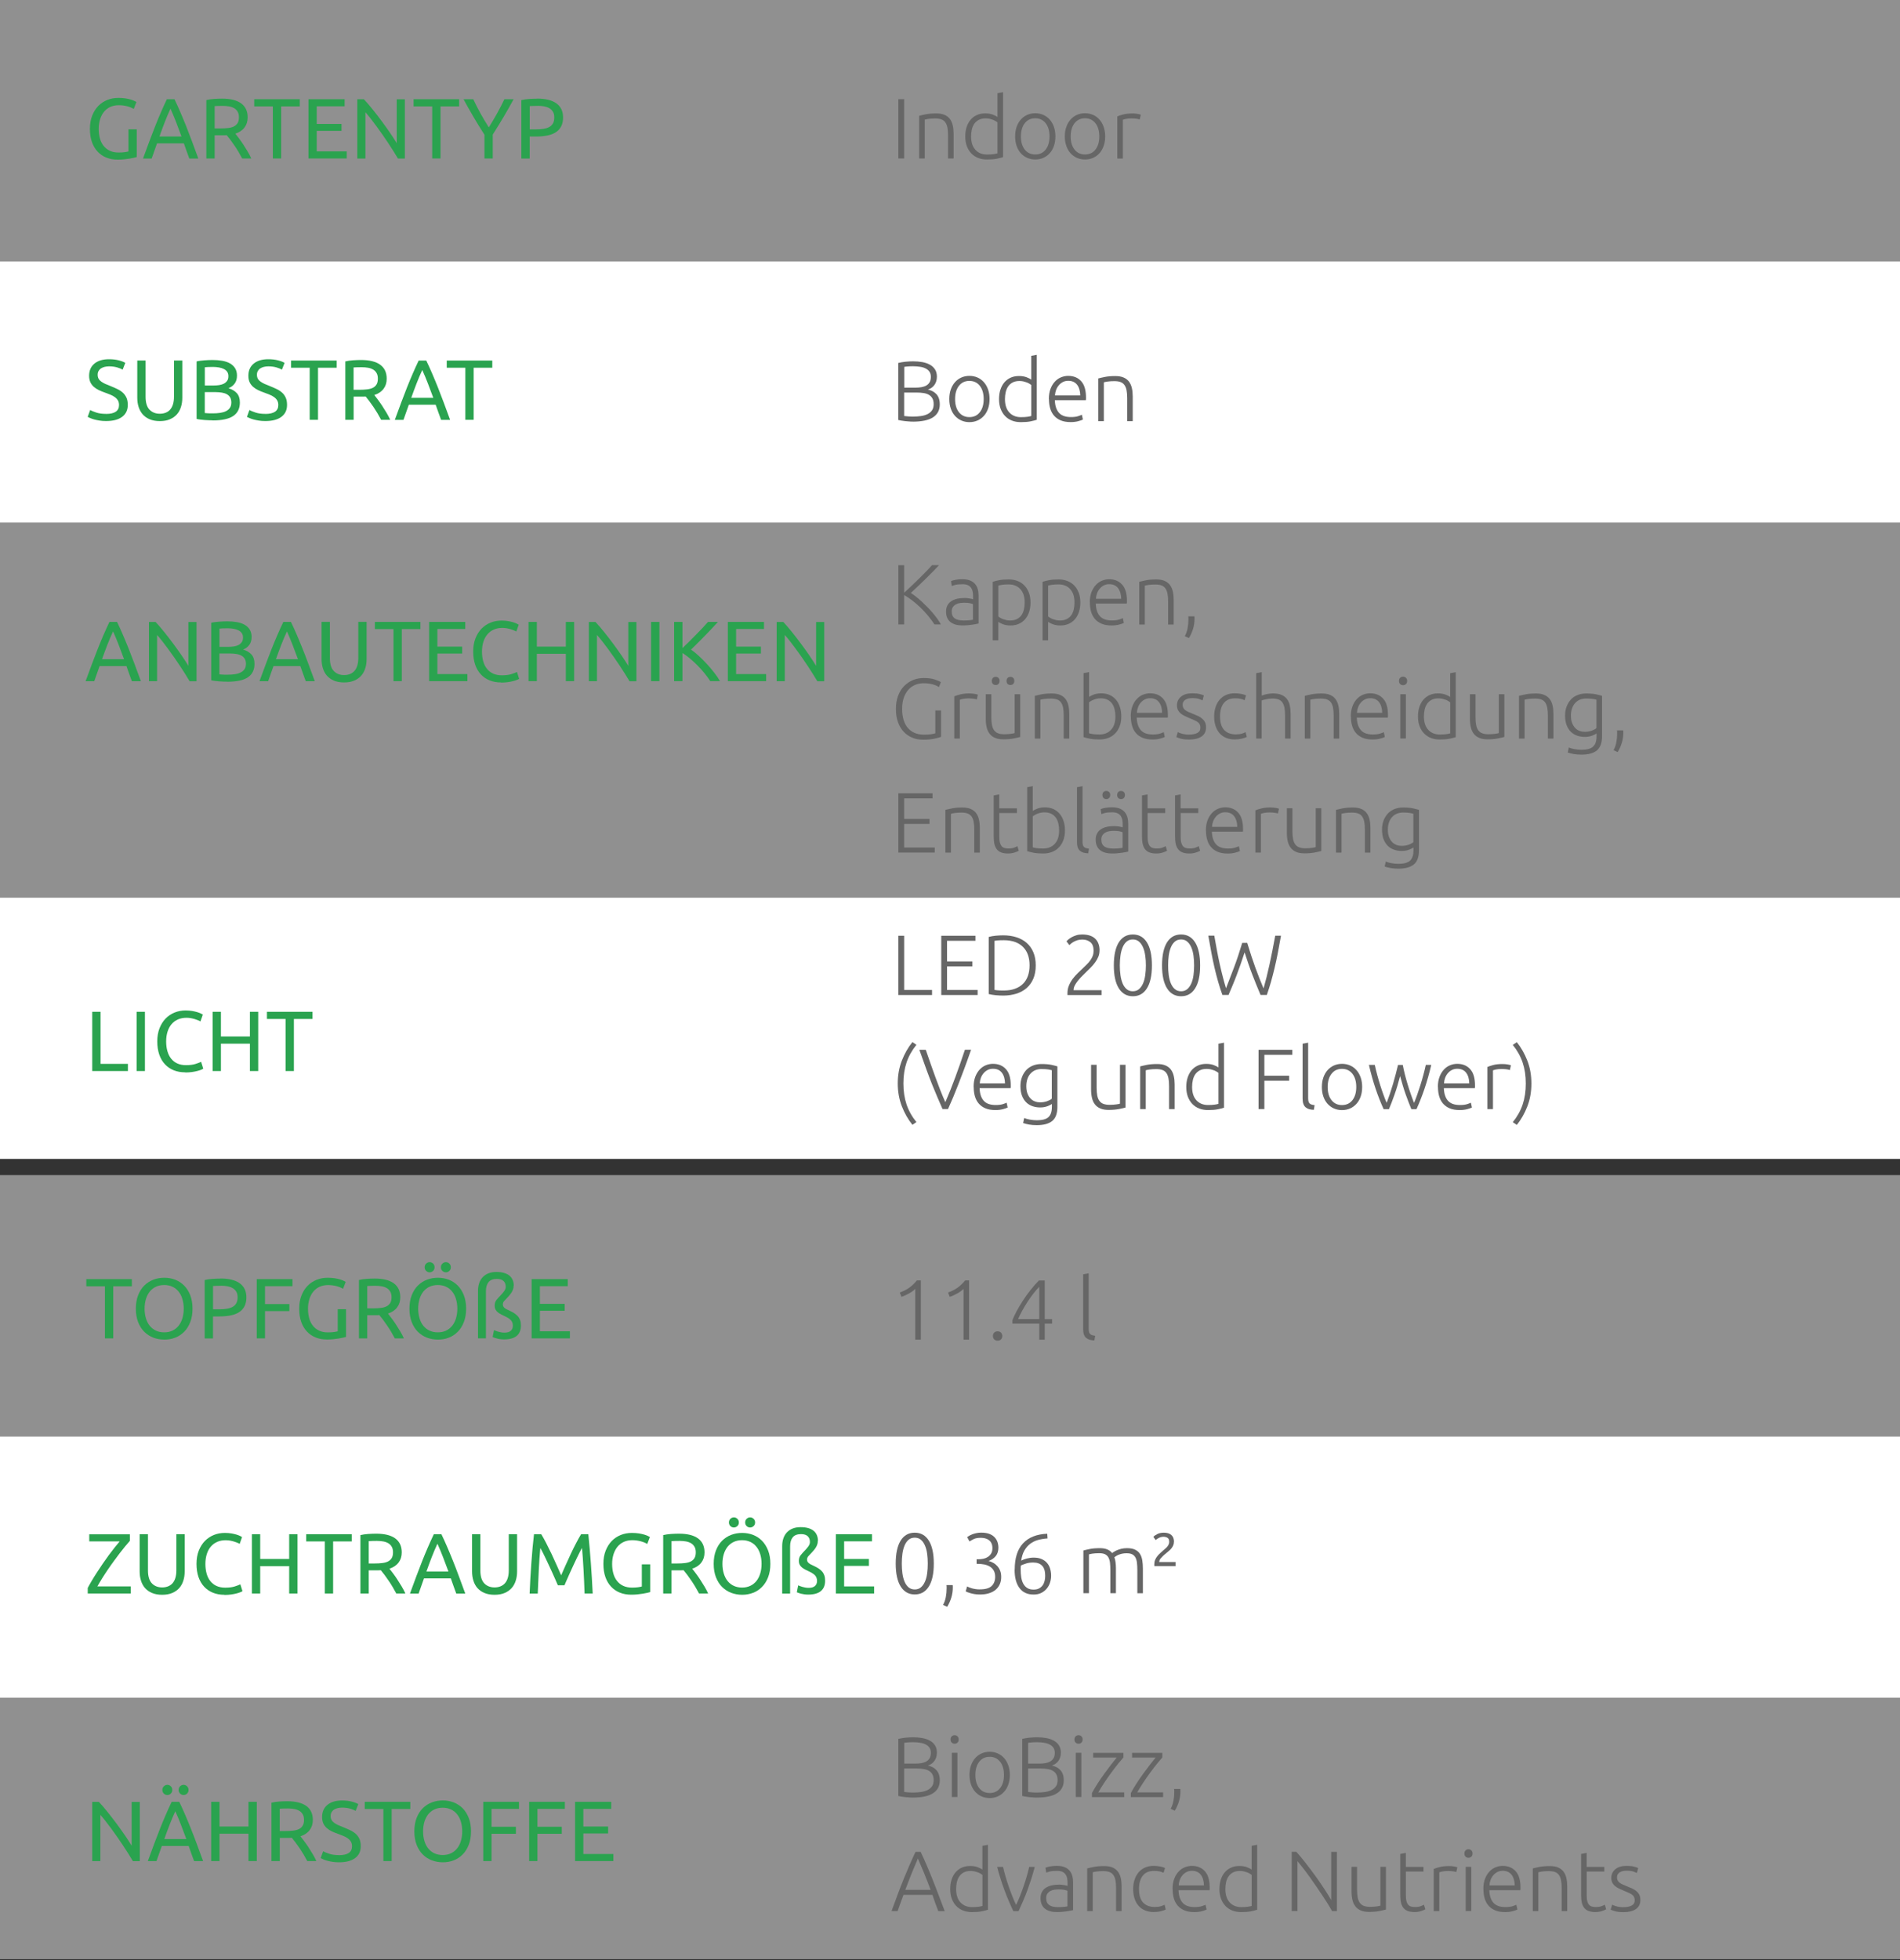 <?xml version="1.0" encoding="UTF-8"?>
<svg id="_лой_1" data-name="Слой 1" xmlns="http://www.w3.org/2000/svg" width="400" height="412.5" viewBox="0 0 400 412.5">
  <rect x="0" y="0" width="400" height="412.5" fill="#333333" stroke="none"/>
  <defs>
    <style>
      .cls-1 {
        fill: #fff;
      }

      .cls-2 {
        fill: #efefef;
        opacity: .5;
      }

      .cls-3 {
        fill: #2aa34f;
      }

      .cls-4 {
        fill: #666;
      }
    </style>
  </defs>
  <rect class="cls-2" width="400" height="55"/>
  <rect class="cls-2" x="0" y="110" width="400" height="78.89"/>
  <rect class="cls-1" y="55" width="400" height="55"/>
  <rect class="cls-2" y="247.3" width="400" height="55"/>
  <rect class="cls-1" y="188.89" width="400" height="55"/>
  <rect class="cls-1" y="302.3" width="400" height="55"/>
  <g>
    <path class="cls-3" d="M27.04,27.22h1.75v5.83c-.14,.05-.35,.1-.62,.16-.27,.06-.58,.12-.94,.18-.35,.06-.74,.11-1.16,.15-.42,.04-.85,.06-1.28,.06-.88,0-1.67-.14-2.39-.43-.72-.29-1.34-.71-1.85-1.26-.52-.55-.92-1.23-1.2-2.03-.28-.8-.42-1.73-.42-2.77s.16-1.97,.48-2.78c.32-.81,.75-1.49,1.29-2.04,.54-.55,1.17-.97,1.9-1.26,.73-.29,1.5-.43,2.33-.43,.56,0,1.06,.04,1.5,.11,.44,.07,.81,.16,1.12,.25,.31,.1,.57,.19,.76,.29,.2,.1,.33,.17,.41,.22l-.56,1.46c-.35-.23-.81-.42-1.39-.57s-1.16-.22-1.76-.22c-.64,0-1.21,.11-1.74,.34-.52,.23-.97,.56-1.33,.99-.37,.43-.65,.96-.85,1.57-.2,.62-.31,1.31-.31,2.08s.09,1.42,.26,2.03c.17,.61,.44,1.14,.79,1.57,.35,.44,.79,.78,1.31,1.02,.52,.24,1.14,.36,1.84,.36,.5,0,.93-.03,1.29-.08,.35-.05,.61-.11,.77-.15v-4.64Z"/>
    <path class="cls-3" d="M39.85,33.35c-.2-.54-.4-1.07-.58-1.59-.18-.52-.37-1.05-.56-1.59h-5.65l-1.13,3.19h-1.82c.48-1.32,.93-2.54,1.35-3.66,.42-1.12,.83-2.19,1.23-3.2s.8-1.97,1.2-2.89c.4-.92,.81-1.83,1.24-2.73h1.6c.43,.9,.85,1.81,1.24,2.73,.4,.92,.79,1.88,1.2,2.89,.4,1.01,.81,2.07,1.23,3.2,.42,1.12,.87,2.34,1.35,3.66h-1.91Zm-1.64-4.63c-.38-1.04-.77-2.05-1.14-3.03-.38-.98-.77-1.92-1.18-2.82-.42,.9-.82,1.84-1.2,2.82-.38,.98-.75,1.99-1.12,3.03h4.64Z"/>
    <path class="cls-3" d="M49.55,28.13c.19,.24,.43,.55,.73,.95,.29,.39,.6,.82,.91,1.29,.31,.47,.62,.97,.93,1.49,.31,.52,.57,1.01,.78,1.49h-1.91c-.24-.46-.5-.92-.78-1.39-.28-.47-.57-.92-.86-1.34-.29-.43-.57-.82-.85-1.2-.28-.37-.54-.7-.77-.97-.16,.01-.31,.02-.48,.02h-2.06v4.88h-1.75v-12.29c.49-.12,1.04-.2,1.65-.24,.61-.04,1.16-.06,1.67-.06,1.75,0,3.09,.33,4,.99s1.38,1.64,1.38,2.95c0,.83-.22,1.54-.66,2.12-.44,.59-1.08,1.03-1.93,1.31Zm-2.65-5.85c-.74,0-1.31,.02-1.71,.05v4.7h1.24c.6,0,1.14-.03,1.62-.09,.48-.06,.88-.17,1.21-.34s.58-.41,.77-.71c.18-.31,.27-.71,.27-1.21,0-.47-.09-.86-.27-1.17-.18-.31-.42-.56-.73-.74s-.67-.31-1.08-.38-.85-.11-1.32-.11Z"/>
    <path class="cls-3" d="M63.11,20.88v1.51h-3.92v10.96h-1.75v-10.96h-3.92v-1.51h9.59Z"/>
    <path class="cls-3" d="M64.94,33.35v-12.47h7.61v1.49h-5.87v3.71h5.22v1.46h-5.22v4.32h6.32v1.49h-8.06Z"/>
    <path class="cls-3" d="M83.77,33.35c-.26-.44-.57-.94-.91-1.49s-.71-1.12-1.11-1.72c-.4-.59-.81-1.2-1.23-1.81-.43-.61-.85-1.2-1.27-1.77-.42-.57-.83-1.11-1.22-1.61-.4-.5-.76-.95-1.1-1.33v9.74h-1.71v-12.47h1.39c.56,.6,1.17,1.3,1.81,2.1,.64,.8,1.28,1.62,1.91,2.47s1.22,1.68,1.78,2.49c.56,.82,1.03,1.54,1.41,2.18v-9.23h1.71v12.47h-1.46Z"/>
    <path class="cls-3" d="M96.66,20.88v1.51h-3.92v10.96h-1.75v-10.96h-3.92v-1.51h9.59Z"/>
    <path class="cls-3" d="M101.99,33.35v-5c-.83-1.28-1.61-2.55-2.34-3.8-.73-1.25-1.42-2.47-2.07-3.67h2.05c.46,.98,.97,1.98,1.53,3,.56,1.01,1.15,1.99,1.75,2.93,.59-.94,1.16-1.91,1.73-2.93,.56-1.01,1.08-2.01,1.55-3h1.94c-.65,1.2-1.34,2.42-2.07,3.66-.73,1.24-1.51,2.5-2.32,3.77v5.04h-1.75Z"/>
    <path class="cls-3" d="M113.09,20.75c1.75,0,3.1,.33,4.04,1,.94,.67,1.41,1.66,1.41,2.98,0,.72-.13,1.33-.39,1.85-.26,.51-.63,.92-1.12,1.24-.49,.32-1.08,.55-1.77,.69s-1.48,.22-2.36,.22h-1.39v4.63h-1.75v-12.29c.49-.12,1.04-.2,1.65-.24,.61-.04,1.16-.06,1.67-.06Zm.14,1.53c-.74,0-1.31,.02-1.71,.05v4.9h1.31c.6,0,1.14-.04,1.62-.12,.48-.08,.88-.21,1.21-.4s.58-.44,.76-.76c.18-.32,.27-.74,.27-1.24s-.09-.88-.28-1.19c-.19-.31-.44-.56-.76-.75-.32-.19-.69-.31-1.11-.39s-.86-.11-1.33-.11Z"/>
  </g>
  <g>
    <path class="cls-3" d="M27.76,143.35c-.2-.54-.4-1.07-.58-1.59-.18-.52-.37-1.05-.56-1.59h-5.65l-1.13,3.19h-1.82c.48-1.32,.93-2.54,1.35-3.66,.42-1.12,.83-2.19,1.23-3.2s.8-1.97,1.2-2.89c.4-.92,.81-1.83,1.24-2.73h1.6c.43,.9,.85,1.81,1.24,2.73,.4,.92,.79,1.88,1.2,2.89,.4,1.01,.81,2.07,1.23,3.2,.42,1.12,.87,2.34,1.35,3.66h-1.91Zm-1.64-4.62c-.38-1.04-.77-2.05-1.14-3.03s-.77-1.92-1.18-2.82c-.42,.9-.82,1.84-1.2,2.82s-.75,1.99-1.12,3.03h4.64Z"/>
    <path class="cls-3" d="M39.91,143.35c-.26-.44-.57-.94-.91-1.49-.34-.55-.71-1.12-1.11-1.72-.4-.59-.81-1.2-1.23-1.81-.43-.61-.85-1.2-1.27-1.77-.42-.57-.83-1.11-1.22-1.61-.4-.5-.76-.95-1.1-1.33v9.74h-1.71v-12.47h1.39c.56,.6,1.17,1.3,1.81,2.1,.64,.8,1.28,1.62,1.91,2.47s1.22,1.68,1.78,2.49c.56,.82,1.03,1.54,1.41,2.18v-9.23h1.71v12.47h-1.46Z"/>
    <path class="cls-3" d="M47.83,143.46c-.25,0-.53,0-.82-.02-.29-.01-.59-.03-.88-.05-.29-.03-.58-.05-.87-.09s-.55-.08-.79-.14v-12.1c.24-.06,.5-.11,.79-.14s.58-.07,.87-.09,.58-.04,.87-.05c.29-.01,.56-.02,.81-.02,.72,0,1.4,.05,2.03,.16s1.18,.29,1.64,.55,.83,.6,1.09,1.02,.4,.94,.4,1.55c0,.68-.16,1.25-.49,1.68-.32,.44-.76,.77-1.3,.98,.73,.22,1.31,.56,1.75,1.03,.43,.47,.65,1.13,.65,1.98,0,1.25-.46,2.19-1.38,2.82-.92,.63-2.37,.94-4.36,.94Zm-1.64-7.33h1.84c.43,0,.84-.03,1.22-.09,.38-.06,.72-.17,1-.32,.28-.16,.5-.36,.67-.61s.24-.57,.24-.95c0-.36-.08-.66-.25-.91-.17-.25-.4-.44-.69-.59-.29-.15-.64-.26-1.04-.33-.4-.07-.82-.11-1.26-.11s-.79,0-1.04,.02-.48,.03-.68,.05v3.85Zm0,1.4v4.39c.13,.01,.29,.02,.47,.04,.16,.01,.34,.02,.55,.03s.45,0,.73,0c.52,0,1-.03,1.47-.1,.46-.06,.87-.18,1.22-.35,.35-.17,.63-.4,.84-.7,.21-.3,.31-.68,.31-1.13,0-.41-.08-.75-.23-1.03-.16-.28-.38-.51-.68-.68s-.64-.29-1.05-.36-.86-.11-1.37-.11h-2.25Z"/>
    <path class="cls-3" d="M64.37,143.35c-.2-.54-.4-1.07-.58-1.59-.18-.52-.37-1.05-.56-1.59h-5.65l-1.13,3.19h-1.82c.48-1.32,.93-2.54,1.35-3.66,.42-1.12,.83-2.19,1.23-3.2,.4-1.01,.8-1.97,1.2-2.89,.4-.92,.81-1.83,1.24-2.73h1.6c.43,.9,.85,1.81,1.24,2.73,.4,.92,.79,1.88,1.2,2.89s.81,2.07,1.23,3.2c.42,1.12,.87,2.34,1.35,3.66h-1.91Zm-1.64-4.62c-.38-1.04-.76-2.05-1.14-3.03s-.77-1.92-1.18-2.82c-.42,.9-.82,1.84-1.2,2.82s-.75,1.99-1.12,3.03h4.64Z"/>
    <path class="cls-3" d="M72.43,143.62c-.82,0-1.52-.13-2.12-.38-.6-.25-1.09-.6-1.48-1.04-.38-.44-.67-.96-.85-1.56-.19-.6-.28-1.25-.28-1.94v-7.83h1.75v7.63c0,1.25,.28,2.15,.83,2.72s1.27,.85,2.16,.85c.44,0,.85-.07,1.21-.21s.68-.35,.95-.64c.26-.29,.47-.66,.61-1.11,.14-.45,.22-.99,.22-1.61v-7.63h1.75v7.83c0,.7-.09,1.34-.28,1.94-.19,.6-.47,1.12-.86,1.56-.39,.44-.88,.78-1.48,1.04-.59,.25-1.3,.38-2.12,.38Z"/>
    <path class="cls-3" d="M88.51,130.88v1.51h-3.92v10.96h-1.75v-10.96h-3.92v-1.51h9.59Z"/>
    <path class="cls-3" d="M90.34,143.35v-12.47h7.61v1.49h-5.87v3.71h5.22v1.46h-5.22v4.32h6.32v1.49h-8.06Z"/>
    <path class="cls-3" d="M105.48,143.62c-.88,0-1.67-.14-2.39-.43-.72-.29-1.34-.71-1.85-1.26-.52-.55-.92-1.23-1.2-2.04-.28-.81-.42-1.74-.42-2.78s.16-1.97,.48-2.78c.32-.81,.75-1.49,1.29-2.04s1.17-.97,1.89-1.26c.72-.29,1.49-.43,2.3-.43,.52,0,.98,.04,1.39,.11,.41,.07,.77,.16,1.08,.25,.31,.1,.55,.19,.75,.29s.32,.17,.4,.22l-.5,1.44c-.11-.07-.26-.15-.47-.23s-.43-.17-.69-.25c-.26-.08-.54-.15-.85-.21-.31-.05-.61-.08-.93-.08-.66,0-1.25,.11-1.78,.34s-.98,.56-1.35,.99-.66,.96-.86,1.58c-.2,.62-.3,1.31-.3,2.08s.09,1.42,.26,2.04c.17,.61,.43,1.14,.78,1.57,.35,.44,.78,.78,1.31,1.02,.52,.24,1.13,.36,1.83,.36,.8,0,1.47-.08,2-.25,.53-.17,.92-.32,1.19-.45l.45,1.44c-.08,.06-.23,.13-.45,.22s-.49,.18-.81,.26c-.32,.08-.7,.16-1.13,.22-.43,.06-.9,.09-1.4,.09Z"/>
    <path class="cls-3" d="M119.12,130.88h1.75v12.47h-1.75v-5.76h-6.1v5.76h-1.75v-12.47h1.75v5.2h6.1v-5.2Z"/>
    <path class="cls-3" d="M132.52,143.35c-.26-.44-.57-.94-.91-1.49-.34-.55-.71-1.12-1.11-1.72-.4-.59-.81-1.2-1.23-1.81s-.85-1.2-1.27-1.77c-.42-.57-.83-1.11-1.22-1.61-.4-.5-.76-.95-1.1-1.33v9.74h-1.71v-12.47h1.39c.56,.6,1.17,1.3,1.81,2.1,.64,.8,1.28,1.62,1.91,2.47s1.22,1.68,1.78,2.49c.56,.82,1.03,1.54,1.41,2.18v-9.23h1.71v12.47h-1.46Z"/>
    <path class="cls-3" d="M137.07,130.88h1.75v12.47h-1.75v-12.47Z"/>
    <path class="cls-3" d="M151.15,130.88c-.37,.41-.79,.86-1.26,1.36-.47,.5-.96,1.01-1.47,1.53-.51,.52-1.02,1.04-1.52,1.54s-.98,.97-1.42,1.4c.52,.36,1.06,.8,1.64,1.33s1.14,1.09,1.69,1.69,1.07,1.21,1.56,1.84c.49,.62,.89,1.22,1.21,1.78h-2.05c-.36-.56-.77-1.13-1.24-1.7-.47-.57-.96-1.12-1.48-1.64s-1.05-1.01-1.58-1.45c-.53-.44-1.05-.82-1.56-1.13v5.92h-1.75v-12.47h1.75v5.51c.42-.4,.88-.84,1.39-1.34,.5-.5,1-1,1.49-1.5s.96-.99,1.4-1.45c.44-.46,.81-.87,1.11-1.22h2.11Z"/>
    <path class="cls-3" d="M153.23,143.35v-12.47h7.61v1.49h-5.87v3.71h5.22v1.46h-5.22v4.32h6.32v1.49h-8.06Z"/>
    <path class="cls-3" d="M172.06,143.35c-.26-.44-.57-.94-.91-1.49-.34-.55-.71-1.12-1.11-1.72-.4-.59-.81-1.2-1.23-1.81s-.85-1.2-1.27-1.77c-.42-.57-.83-1.11-1.22-1.61-.4-.5-.76-.95-1.1-1.33v9.74h-1.71v-12.47h1.39c.56,.6,1.17,1.3,1.81,2.1,.64,.8,1.28,1.62,1.91,2.47s1.22,1.68,1.78,2.49c.56,.82,1.03,1.54,1.41,2.18v-9.23h1.71v12.47h-1.46Z"/>
  </g>
  <g>
    <path class="cls-3" d="M22.32,87.11c1.82,0,2.74-.62,2.74-1.87,0-.38-.08-.71-.24-.98-.16-.27-.38-.5-.66-.7-.28-.2-.59-.37-.95-.51-.35-.14-.73-.29-1.12-.43-.46-.16-.89-.33-1.3-.53-.41-.2-.76-.43-1.06-.7-.3-.27-.54-.59-.71-.96-.17-.37-.26-.82-.26-1.35,0-1.09,.37-1.94,1.12-2.56,.74-.61,1.77-.92,3.08-.92,.76,0,1.44,.08,2.06,.24s1.07,.34,1.36,.53l-.56,1.42c-.25-.16-.63-.31-1.12-.46-.5-.15-1.08-.23-1.74-.23-.34,0-.65,.04-.94,.11s-.54,.18-.76,.32c-.22,.14-.39,.33-.51,.55-.13,.22-.19,.48-.19,.78,0,.34,.07,.62,.2,.85,.13,.23,.32,.43,.56,.6,.24,.17,.52,.33,.84,.48,.32,.14,.67,.29,1.05,.43,.54,.22,1.03,.43,1.48,.65,.45,.21,.84,.47,1.17,.77,.33,.3,.58,.66,.77,1.07,.18,.41,.27,.92,.27,1.5,0,1.09-.4,1.93-1.2,2.52-.8,.59-1.92,.88-3.38,.88-.49,0-.94-.03-1.36-.1s-.78-.14-1.11-.23-.6-.19-.84-.29c-.23-.1-.42-.19-.55-.26l.52-1.44c.28,.16,.7,.33,1.26,.52,.56,.19,1.25,.29,2.07,.29Z"/>
    <path class="cls-3" d="M33.64,88.62c-.82,0-1.52-.13-2.12-.38-.6-.25-1.09-.6-1.48-1.04-.38-.44-.67-.96-.86-1.56-.19-.6-.28-1.25-.28-1.94v-7.83h1.75v7.63c0,1.25,.28,2.15,.83,2.72,.55,.56,1.27,.85,2.16,.85,.44,0,.85-.07,1.22-.21,.37-.14,.68-.35,.94-.64s.47-.66,.61-1.11c.14-.45,.22-.99,.22-1.61v-7.63h1.75v7.83c0,.7-.09,1.34-.28,1.94-.19,.6-.47,1.12-.86,1.56-.39,.44-.88,.78-1.48,1.04s-1.3,.38-2.12,.38Z"/>
    <path class="cls-3" d="M44.75,88.46c-.25,0-.53,0-.82-.02-.29-.01-.59-.03-.88-.05-.29-.02-.58-.05-.87-.09-.29-.04-.55-.08-.79-.14v-12.1c.24-.06,.5-.11,.79-.14,.29-.04,.58-.07,.87-.09,.29-.02,.58-.04,.87-.05,.29-.01,.56-.02,.81-.02,.72,0,1.4,.05,2.03,.16,.63,.11,1.18,.29,1.64,.55,.46,.26,.83,.6,1.09,1.02s.4,.94,.4,1.55c0,.68-.16,1.25-.49,1.68-.32,.44-.76,.77-1.3,.98,.73,.22,1.31,.56,1.75,1.03,.43,.47,.65,1.13,.65,1.98,0,1.25-.46,2.19-1.38,2.82s-2.37,.95-4.36,.95Zm-1.64-7.33h1.84c.43,0,.84-.03,1.22-.09,.38-.06,.72-.17,1-.32,.28-.16,.5-.36,.67-.61s.24-.57,.24-.95c0-.36-.08-.66-.25-.91-.17-.25-.4-.44-.69-.59-.29-.15-.64-.26-1.04-.33-.4-.07-.82-.11-1.26-.11s-.79,0-1.04,.02-.48,.03-.68,.05v3.85Zm0,1.4v4.39c.13,.01,.29,.02,.47,.04,.16,.01,.34,.02,.55,.03s.45,0,.73,0c.52,0,1-.03,1.47-.1,.46-.07,.87-.18,1.22-.35,.35-.17,.63-.4,.84-.7s.31-.68,.31-1.13c0-.41-.08-.75-.23-1.04-.16-.28-.38-.51-.68-.68-.29-.17-.64-.29-1.05-.36s-.86-.11-1.37-.11h-2.25Z"/>
    <path class="cls-3" d="M55.85,87.11c1.82,0,2.74-.62,2.74-1.87,0-.38-.08-.71-.24-.98-.16-.27-.38-.5-.66-.7s-.59-.37-.95-.51c-.35-.14-.73-.29-1.12-.43-.46-.16-.89-.33-1.3-.53-.41-.2-.76-.43-1.06-.7-.3-.27-.54-.59-.71-.96-.17-.37-.26-.82-.26-1.35,0-1.09,.37-1.94,1.12-2.56,.74-.61,1.77-.92,3.08-.92,.76,0,1.44,.08,2.06,.24,.62,.16,1.07,.34,1.36,.53l-.56,1.42c-.25-.16-.63-.31-1.12-.46-.5-.15-1.08-.23-1.74-.23-.34,0-.65,.04-.94,.11s-.54,.18-.76,.32c-.22,.14-.39,.33-.51,.55-.13,.22-.19,.48-.19,.78,0,.34,.07,.62,.2,.85,.13,.23,.32,.43,.56,.6,.24,.17,.52,.33,.84,.48,.32,.14,.67,.29,1.05,.43,.54,.22,1.04,.43,1.49,.65,.45,.21,.84,.47,1.17,.77,.33,.3,.58,.66,.76,1.07,.18,.41,.27,.92,.27,1.5,0,1.09-.4,1.93-1.2,2.52s-1.92,.88-3.38,.88c-.49,0-.95-.03-1.36-.1s-.78-.14-1.11-.23-.6-.19-.84-.29c-.23-.1-.42-.19-.55-.26l.52-1.44c.28,.16,.7,.33,1.26,.52,.56,.19,1.25,.29,2.07,.29Z"/>
    <path class="cls-3" d="M70.87,75.88v1.51h-3.92v10.96h-1.75v-10.96h-3.92v-1.51h9.59Z"/>
    <path class="cls-3" d="M78.8,83.13c.19,.24,.44,.55,.73,.95,.29,.39,.6,.82,.91,1.29,.31,.47,.62,.97,.93,1.49,.31,.52,.57,1.01,.78,1.49h-1.91c-.24-.46-.5-.92-.78-1.39-.28-.47-.57-.92-.85-1.34-.29-.43-.57-.82-.86-1.2s-.54-.7-.76-.97c-.16,.01-.32,.02-.48,.02h-2.06v4.88h-1.75v-12.29c.49-.12,1.04-.2,1.65-.24,.61-.04,1.16-.06,1.67-.06,1.75,0,3.09,.33,4.01,.99,.92,.66,1.38,1.64,1.38,2.95,0,.83-.22,1.54-.66,2.12-.44,.59-1.08,1.03-1.94,1.31Zm-2.65-5.85c-.74,0-1.31,.02-1.71,.05v4.7h1.24c.6,0,1.14-.03,1.62-.09,.48-.06,.89-.17,1.22-.34,.33-.17,.58-.41,.76-.71s.27-.71,.27-1.21c0-.47-.09-.86-.27-1.17-.18-.31-.42-.56-.73-.74-.31-.18-.67-.31-1.08-.38s-.86-.11-1.32-.11Z"/>
    <path class="cls-3" d="M92.86,88.35c-.2-.54-.4-1.07-.58-1.59-.18-.52-.37-1.05-.56-1.59h-5.65l-1.13,3.19h-1.82c.48-1.32,.93-2.54,1.35-3.66,.42-1.12,.83-2.19,1.23-3.2s.8-1.97,1.2-2.89c.4-.92,.81-1.83,1.24-2.73h1.6c.43,.9,.85,1.81,1.24,2.73,.4,.92,.79,1.88,1.2,2.89,.4,1.01,.81,2.07,1.23,3.2,.42,1.12,.87,2.34,1.35,3.66h-1.91Zm-1.64-4.63c-.38-1.04-.77-2.05-1.14-3.03-.38-.98-.77-1.92-1.18-2.82-.42,.9-.82,1.84-1.2,2.82-.38,.98-.75,1.99-1.12,3.03h4.64Z"/>
    <path class="cls-3" d="M103.64,75.88v1.51h-3.92v10.96h-1.75v-10.96h-3.92v-1.51h9.59Z"/>
  </g>
  <g>
    <path class="cls-3" d="M27.34,324.27c-.28,.31-.6,.69-.96,1.12-.37,.44-.75,.92-1.16,1.46-.41,.53-.83,1.1-1.26,1.69-.43,.59-.86,1.19-1.27,1.8-.41,.61-.81,1.21-1.18,1.81s-.71,1.17-1.01,1.71h7.02v1.49h-9.05v-1.17c.25-.48,.55-1.01,.89-1.58,.34-.58,.71-1.16,1.1-1.76,.39-.6,.79-1.21,1.21-1.82,.42-.61,.84-1.2,1.25-1.76s.82-1.09,1.21-1.58c.39-.49,.75-.92,1.07-1.3h-6.41v-1.49h8.55v1.39Z"/>
    <path class="cls-3" d="M34.13,335.62c-.82,0-1.52-.13-2.12-.38-.6-.25-1.09-.6-1.48-1.04-.38-.44-.67-.96-.85-1.56-.19-.6-.28-1.25-.28-1.94v-7.83h1.75v7.63c0,1.25,.28,2.15,.83,2.72s1.27,.85,2.16,.85c.44,0,.85-.07,1.21-.21s.68-.35,.95-.64c.26-.29,.47-.66,.61-1.11,.14-.45,.22-.99,.22-1.61v-7.63h1.75v7.83c0,.7-.09,1.34-.28,1.94-.19,.6-.47,1.12-.86,1.56-.39,.44-.88,.78-1.48,1.04-.59,.25-1.3,.38-2.12,.38Z"/>
    <path class="cls-3" d="M47.23,335.62c-.88,0-1.67-.14-2.39-.43-.72-.29-1.34-.71-1.85-1.26-.52-.55-.92-1.23-1.2-2.04-.28-.81-.42-1.74-.42-2.78s.16-1.97,.48-2.78c.32-.81,.75-1.49,1.29-2.04s1.17-.97,1.89-1.26c.72-.29,1.49-.43,2.3-.43,.52,0,.98,.04,1.4,.11,.41,.07,.77,.16,1.08,.25,.31,.1,.55,.19,.75,.29,.19,.1,.32,.17,.4,.22l-.5,1.44c-.11-.07-.26-.15-.47-.23s-.44-.17-.69-.25-.54-.15-.85-.21c-.31-.05-.62-.08-.93-.08-.66,0-1.25,.11-1.78,.34-.53,.23-.98,.56-1.35,.99s-.66,.96-.85,1.58c-.2,.62-.3,1.31-.3,2.08s.09,1.42,.26,2.04c.17,.61,.43,1.14,.78,1.57,.35,.44,.78,.78,1.3,1.02,.52,.24,1.13,.36,1.83,.36,.8,0,1.47-.08,2-.25s.92-.32,1.19-.45l.45,1.44c-.08,.06-.23,.13-.45,.22-.22,.09-.49,.18-.81,.26s-.7,.16-1.13,.22c-.43,.06-.9,.09-1.4,.09Z"/>
    <path class="cls-3" d="M60.88,322.88h1.75v12.47h-1.75v-5.76h-6.1v5.76h-1.75v-12.47h1.75v5.2h6.1v-5.2Z"/>
    <path class="cls-3" d="M74.05,322.88v1.51h-3.92v10.96h-1.75v-10.96h-3.92v-1.51h9.59Z"/>
    <path class="cls-3" d="M81.99,330.13c.19,.24,.43,.56,.73,.95s.6,.82,.91,1.3,.62,.97,.93,1.48c.31,.52,.57,1.01,.78,1.49h-1.91c-.24-.46-.5-.92-.78-1.39-.28-.47-.57-.92-.86-1.34s-.57-.82-.85-1.2c-.28-.37-.54-.7-.77-.97-.16,.01-.31,.02-.48,.02h-2.06v4.88h-1.75v-12.29c.49-.12,1.04-.2,1.65-.24,.61-.04,1.16-.06,1.67-.06,1.75,0,3.09,.33,4,.99s1.38,1.64,1.38,2.95c0,.83-.22,1.54-.66,2.12-.44,.59-1.08,1.03-1.93,1.31Zm-2.65-5.85c-.74,0-1.31,.02-1.71,.05v4.7h1.24c.6,0,1.14-.03,1.62-.09,.48-.06,.88-.17,1.21-.34s.58-.4,.77-.71c.18-.31,.27-.71,.27-1.21,0-.47-.09-.86-.27-1.17-.18-.31-.42-.56-.73-.74-.31-.18-.67-.31-1.08-.38-.41-.07-.85-.11-1.32-.11Z"/>
    <path class="cls-3" d="M96.05,335.35c-.2-.54-.4-1.07-.58-1.59-.18-.52-.37-1.05-.56-1.59h-5.65l-1.13,3.19h-1.82c.48-1.32,.93-2.54,1.35-3.66,.42-1.12,.83-2.19,1.23-3.2,.4-1.01,.8-1.97,1.2-2.89,.4-.92,.81-1.83,1.24-2.73h1.6c.43,.9,.85,1.81,1.24,2.73,.4,.92,.79,1.88,1.2,2.89s.81,2.07,1.23,3.2c.42,1.12,.87,2.34,1.35,3.66h-1.91Zm-1.64-4.62c-.38-1.04-.76-2.05-1.14-3.03s-.77-1.92-1.18-2.82c-.42,.9-.82,1.84-1.2,2.82s-.75,1.99-1.12,3.03h4.64Z"/>
    <path class="cls-3" d="M104.11,335.62c-.82,0-1.52-.13-2.12-.38-.6-.25-1.09-.6-1.48-1.04-.38-.44-.67-.96-.85-1.56-.19-.6-.28-1.25-.28-1.94v-7.83h1.75v7.63c0,1.25,.28,2.15,.83,2.72s1.27,.85,2.16,.85c.44,0,.85-.07,1.21-.21s.68-.35,.95-.64c.26-.29,.47-.66,.61-1.11,.14-.45,.22-.99,.22-1.61v-7.63h1.75v7.83c0,.7-.09,1.34-.28,1.94-.19,.6-.47,1.12-.86,1.56-.39,.44-.88,.78-1.48,1.04-.59,.25-1.3,.38-2.12,.38Z"/>
    <path class="cls-3" d="M117.45,333.63c-.12-.29-.28-.65-.48-1.1-.2-.44-.41-.92-.64-1.44-.23-.52-.47-1.05-.73-1.59-.26-.55-.5-1.06-.73-1.55-.23-.49-.44-.92-.64-1.3-.2-.38-.36-.68-.48-.88-.13,1.42-.24,2.95-.32,4.6s-.16,3.31-.22,4.99h-1.71c.05-1.08,.1-2.17,.16-3.27,.06-1.1,.13-2.18,.21-3.24,.08-1.06,.16-2.1,.25-3.11s.19-1.96,.3-2.86h1.53c.32,.53,.67,1.15,1.04,1.87,.37,.72,.74,1.47,1.12,2.26,.37,.79,.73,1.57,1.08,2.36,.35,.79,.67,1.5,.95,2.15,.29-.65,.61-1.36,.95-2.15,.35-.79,.71-1.57,1.08-2.36,.37-.79,.74-1.54,1.12-2.26,.37-.72,.72-1.34,1.04-1.87h1.53c.41,4.02,.71,8.18,.92,12.47h-1.71c-.06-1.68-.13-3.34-.22-4.99s-.19-3.18-.32-4.6c-.12,.21-.28,.5-.48,.88-.2,.38-.41,.82-.64,1.3-.23,.49-.47,1-.73,1.55-.26,.55-.5,1.08-.73,1.59-.23,.52-.44,1-.64,1.44-.2,.45-.36,.81-.48,1.1h-1.4Z"/>
    <path class="cls-3" d="M135.14,329.22h1.75v5.83c-.14,.05-.35,.1-.62,.16-.27,.06-.58,.12-.94,.18-.35,.06-.74,.11-1.16,.15s-.85,.06-1.28,.06c-.88,0-1.67-.14-2.39-.43-.72-.29-1.34-.71-1.85-1.26-.52-.55-.92-1.23-1.2-2.03-.28-.8-.42-1.73-.42-2.77s.16-1.97,.48-2.78c.32-.81,.75-1.49,1.29-2.04s1.17-.97,1.9-1.26c.73-.29,1.5-.43,2.33-.43,.56,0,1.07,.04,1.5,.11,.44,.07,.81,.16,1.12,.25,.31,.1,.57,.19,.77,.29,.2,.1,.33,.17,.4,.22l-.56,1.46c-.35-.23-.81-.42-1.39-.57-.58-.15-1.16-.23-1.76-.23-.64,0-1.21,.11-1.74,.34-.52,.23-.97,.56-1.33,.99-.37,.43-.65,.96-.86,1.58-.2,.62-.31,1.31-.31,2.08s.09,1.42,.26,2.04c.17,.61,.44,1.14,.79,1.57,.35,.44,.79,.78,1.31,1.02,.52,.24,1.14,.36,1.84,.36,.5,0,.93-.03,1.29-.08,.35-.05,.61-.11,.76-.15v-4.64Z"/>
    <path class="cls-3" d="M145.73,330.13c.19,.24,.43,.56,.73,.95s.6,.82,.91,1.3,.62,.97,.93,1.48c.31,.52,.57,1.01,.78,1.49h-1.91c-.24-.46-.5-.92-.78-1.39-.28-.47-.57-.92-.86-1.34s-.57-.82-.85-1.2c-.28-.37-.54-.7-.77-.97-.16,.01-.31,.02-.48,.02h-2.06v4.88h-1.75v-12.29c.49-.12,1.04-.2,1.65-.24,.61-.04,1.16-.06,1.67-.06,1.75,0,3.09,.33,4,.99s1.38,1.64,1.38,2.95c0,.83-.22,1.54-.66,2.12-.44,.59-1.08,1.03-1.93,1.31Zm-2.65-5.85c-.74,0-1.31,.02-1.71,.05v4.7h1.24c.6,0,1.14-.03,1.62-.09,.48-.06,.88-.17,1.21-.34s.58-.4,.77-.71c.18-.31,.27-.71,.27-1.21,0-.47-.09-.86-.27-1.17-.18-.31-.42-.56-.73-.74-.31-.18-.67-.31-1.08-.38-.41-.07-.85-.11-1.32-.11Z"/>
    <path class="cls-3" d="M150.25,329.11c0-1.07,.16-2.01,.48-2.83,.32-.82,.75-1.5,1.3-2.04,.55-.54,1.18-.96,1.91-1.23,.73-.28,1.5-.41,2.31-.41s1.56,.14,2.28,.41c.71,.28,1.34,.69,1.88,1.23,.54,.55,.97,1.23,1.29,2.04,.32,.82,.48,1.76,.48,2.83s-.16,2.01-.48,2.83c-.32,.82-.75,1.5-1.29,2.04-.54,.55-1.17,.96-1.88,1.23s-1.47,.41-2.28,.41-1.59-.14-2.31-.41-1.36-.69-1.91-1.23c-.55-.54-.98-1.23-1.3-2.04-.32-.82-.48-1.76-.48-2.83Zm1.84,0c0,.76,.1,1.44,.29,2.06,.19,.62,.46,1.14,.82,1.58,.35,.43,.79,.76,1.3,1,.51,.23,1.08,.35,1.72,.35s1.21-.12,1.71-.35c.5-.23,.93-.57,1.29-1,.35-.43,.63-.96,.82-1.58,.19-.62,.29-1.31,.29-2.06s-.1-1.44-.29-2.06c-.19-.62-.46-1.14-.82-1.57-.35-.43-.78-.77-1.29-1s-1.07-.35-1.71-.35-1.21,.12-1.72,.35c-.51,.23-.94,.57-1.3,1-.35,.43-.63,.96-.82,1.57-.19,.62-.29,1.3-.29,2.06Zm2.41-7.65c-.28,0-.52-.1-.73-.3s-.31-.45-.31-.76,.1-.57,.31-.77c.21-.2,.45-.3,.73-.3s.52,.1,.73,.3c.21,.2,.32,.45,.32,.77s-.11,.57-.32,.76-.45,.3-.73,.3Zm3.42,0c-.28,0-.52-.1-.73-.3s-.31-.45-.31-.76,.1-.57,.31-.77c.21-.2,.45-.3,.73-.3s.52,.1,.73,.3c.21,.2,.32,.45,.32,.77s-.11,.57-.32,.76-.45,.3-.73,.3Z"/>
    <path class="cls-3" d="M172.17,324.27c0,.3-.04,.57-.13,.8-.08,.23-.19,.45-.32,.65-.13,.2-.26,.38-.41,.55-.15,.17-.29,.32-.42,.47-.28,.3-.51,.55-.7,.75-.19,.2-.29,.45-.29,.75,0,.18,.05,.34,.14,.47,.09,.13,.21,.25,.35,.34,.14,.1,.3,.19,.48,.27,.17,.08,.35,.17,.53,.25,.32,.16,.63,.32,.91,.5,.28,.18,.53,.39,.74,.62,.21,.23,.37,.51,.49,.83,.11,.32,.17,.7,.17,1.14,0,.94-.29,1.66-.87,2.16-.58,.5-1.49,.76-2.71,.76-.25,0-.5-.02-.76-.05-.25-.04-.49-.08-.7-.13-.22-.05-.41-.11-.57-.17s-.28-.11-.35-.14l.29-1.46c.07,.04,.18,.08,.33,.14,.15,.06,.32,.12,.52,.18,.2,.06,.41,.11,.65,.15,.23,.04,.47,.06,.71,.06,.6,0,1.04-.13,1.33-.4s.43-.62,.43-1.06-.14-.85-.41-1.15-.76-.61-1.44-.92c-.4-.18-.72-.35-.98-.51s-.46-.33-.6-.5c-.14-.17-.25-.34-.31-.52s-.09-.39-.09-.63c0-.48,.13-.88,.4-1.21,.26-.32,.55-.64,.85-.95,.12-.12,.24-.25,.37-.4,.13-.14,.24-.29,.35-.44s.2-.3,.26-.46c.07-.16,.1-.32,.1-.49,0-.53-.16-.94-.47-1.23-.31-.29-.78-.44-1.4-.44-.8,0-1.39,.23-1.75,.68-.37,.46-.55,1.09-.55,1.89v9.94h-1.67v-9.97c0-.6,.08-1.15,.25-1.64s.41-.91,.74-1.26,.73-.62,1.21-.81c.48-.19,1.03-.29,1.66-.29s1.21,.07,1.67,.21c.47,.14,.85,.35,1.14,.6s.51,.56,.65,.92,.21,.74,.21,1.14Z"/>
    <path class="cls-3" d="M175.97,335.35v-12.47h7.61v1.49h-5.87v3.71h5.22v1.46h-5.22v4.32h6.32v1.49h-8.06Z"/>
  </g>
  <g>
    <path class="cls-3" d="M27.76,269.19v1.51h-3.92v10.96h-1.75v-10.96h-3.92v-1.51h9.59Z"/>
    <path class="cls-3" d="M28.6,275.41c0-1.07,.16-2.01,.48-2.83,.32-.82,.75-1.5,1.3-2.04s1.18-.96,1.91-1.23c.73-.28,1.5-.41,2.31-.41s1.56,.14,2.28,.41c.71,.28,1.34,.69,1.88,1.23s.97,1.23,1.29,2.04c.32,.82,.48,1.76,.48,2.83s-.16,2.01-.48,2.83c-.32,.82-.75,1.5-1.29,2.04s-1.17,.96-1.88,1.23c-.71,.28-1.47,.41-2.28,.41s-1.59-.14-2.31-.41c-.73-.28-1.36-.69-1.91-1.23s-.98-1.23-1.3-2.04c-.32-.82-.48-1.76-.48-2.83Zm1.84,0c0,.76,.1,1.44,.29,2.06,.19,.62,.46,1.14,.82,1.57,.35,.43,.79,.77,1.3,1,.51,.23,1.08,.35,1.72,.35s1.21-.12,1.71-.35c.5-.23,.93-.57,1.29-1,.35-.43,.63-.96,.82-1.57,.19-.62,.29-1.31,.29-2.06s-.1-1.44-.29-2.06c-.19-.62-.46-1.14-.82-1.57-.35-.43-.78-.77-1.29-1-.5-.23-1.07-.35-1.71-.35s-1.21,.12-1.72,.35c-.51,.23-.94,.57-1.3,1-.35,.43-.63,.96-.82,1.57-.19,.62-.29,1.31-.29,2.06Z"/>
    <path class="cls-3" d="M46.42,269.06c1.75,0,3.1,.33,4.04,1,.94,.67,1.41,1.66,1.41,2.98,0,.72-.13,1.33-.39,1.85-.26,.51-.63,.92-1.12,1.24-.49,.32-1.08,.55-1.77,.69s-1.48,.22-2.36,.22h-1.39v4.63h-1.75v-12.29c.49-.12,1.04-.2,1.65-.24,.61-.04,1.16-.06,1.67-.06Zm.14,1.53c-.74,0-1.31,.02-1.71,.05v4.9h1.31c.6,0,1.14-.04,1.62-.12,.48-.08,.88-.21,1.21-.4s.58-.44,.76-.76c.18-.32,.27-.74,.27-1.24s-.09-.88-.28-1.19c-.19-.31-.44-.56-.76-.75-.32-.19-.69-.31-1.11-.39s-.86-.11-1.33-.11Z"/>
    <path class="cls-3" d="M54.05,281.66v-12.47h7.52v1.49h-5.78v3.76h5.13v1.48h-5.13v5.74h-1.75Z"/>
    <path class="cls-3" d="M71.1,275.52h1.75v5.83c-.14,.05-.35,.1-.62,.16-.27,.06-.58,.12-.94,.18-.35,.06-.74,.11-1.16,.15-.42,.04-.85,.06-1.28,.06-.88,0-1.67-.14-2.39-.43-.72-.29-1.34-.71-1.85-1.26-.52-.55-.92-1.23-1.2-2.03-.28-.8-.42-1.73-.42-2.77s.16-1.97,.48-2.78c.32-.81,.75-1.49,1.29-2.04,.54-.55,1.17-.97,1.9-1.26,.73-.29,1.5-.43,2.33-.43,.56,0,1.06,.04,1.5,.11,.44,.07,.81,.16,1.12,.25,.31,.1,.57,.19,.76,.29,.2,.1,.33,.17,.41,.22l-.56,1.46c-.35-.23-.81-.42-1.39-.57s-1.16-.22-1.76-.22c-.64,0-1.21,.11-1.74,.34-.52,.23-.97,.56-1.33,.99-.37,.43-.65,.96-.85,1.57-.2,.62-.31,1.31-.31,2.08s.09,1.42,.26,2.03c.17,.61,.44,1.14,.79,1.57,.35,.44,.79,.78,1.31,1.02,.52,.24,1.14,.36,1.84,.36,.5,0,.93-.03,1.29-.08,.35-.05,.61-.11,.77-.15v-4.64Z"/>
    <path class="cls-3" d="M81.68,276.44c.19,.24,.43,.55,.73,.95,.29,.39,.6,.82,.91,1.29,.31,.47,.62,.97,.93,1.49,.31,.52,.57,1.01,.78,1.49h-1.91c-.24-.46-.5-.92-.78-1.39-.28-.47-.57-.92-.86-1.34-.29-.43-.57-.82-.85-1.2-.28-.37-.54-.7-.77-.97-.16,.01-.31,.02-.48,.02h-2.06v4.88h-1.75v-12.29c.49-.12,1.04-.2,1.65-.24,.61-.04,1.16-.06,1.67-.06,1.75,0,3.09,.33,4,.99s1.38,1.64,1.38,2.95c0,.83-.22,1.54-.66,2.12-.44,.59-1.08,1.03-1.93,1.31Zm-2.65-5.85c-.74,0-1.31,.02-1.71,.05v4.7h1.24c.6,0,1.14-.03,1.62-.09,.48-.06,.88-.17,1.21-.34s.58-.41,.77-.71c.18-.31,.27-.71,.27-1.21,0-.47-.09-.86-.27-1.17-.18-.31-.42-.56-.73-.74s-.67-.31-1.08-.38-.85-.11-1.32-.11Z"/>
    <path class="cls-3" d="M86.2,275.41c0-1.07,.16-2.01,.48-2.83,.32-.82,.75-1.5,1.3-2.04s1.18-.96,1.91-1.23c.73-.28,1.5-.41,2.31-.41s1.56,.14,2.28,.41c.71,.28,1.34,.69,1.88,1.23s.97,1.23,1.29,2.04c.32,.82,.48,1.76,.48,2.83s-.16,2.01-.48,2.83c-.32,.82-.75,1.5-1.29,2.04s-1.17,.96-1.88,1.23c-.71,.28-1.47,.41-2.28,.41s-1.59-.14-2.31-.41c-.73-.28-1.36-.69-1.91-1.23s-.98-1.23-1.3-2.04c-.32-.82-.48-1.76-.48-2.83Zm1.84,0c0,.76,.1,1.44,.29,2.06,.19,.62,.46,1.14,.82,1.57,.35,.43,.79,.77,1.3,1,.51,.23,1.08,.35,1.72,.35s1.21-.12,1.71-.35c.5-.23,.93-.57,1.29-1,.35-.43,.63-.96,.82-1.57,.19-.62,.29-1.31,.29-2.06s-.1-1.44-.29-2.06c-.19-.62-.46-1.14-.82-1.57-.35-.43-.78-.77-1.29-1-.5-.23-1.07-.35-1.71-.35s-1.21,.12-1.72,.35c-.51,.23-.94,.57-1.3,1-.35,.43-.63,.96-.82,1.57-.19,.62-.29,1.31-.29,2.06Zm2.41-7.65c-.28,0-.52-.1-.73-.3-.21-.2-.32-.45-.32-.77s.11-.57,.32-.77c.21-.2,.45-.3,.73-.3s.52,.1,.73,.3c.21,.2,.31,.45,.31,.77s-.1,.57-.31,.77c-.21,.2-.45,.3-.73,.3Zm3.42,0c-.28,0-.52-.1-.73-.3-.21-.2-.32-.45-.32-.77s.11-.57,.32-.77c.21-.2,.45-.3,.73-.3s.52,.1,.73,.3c.21,.2,.31,.45,.31,.77s-.1,.57-.31,.77c-.21,.2-.45,.3-.73,.3Z"/>
    <path class="cls-3" d="M108.13,270.57c0,.3-.04,.57-.13,.8s-.19,.45-.32,.65c-.13,.2-.26,.38-.41,.55-.15,.17-.29,.32-.42,.47-.28,.3-.51,.55-.7,.75-.19,.2-.29,.45-.29,.75,0,.18,.05,.34,.14,.47s.21,.25,.35,.34c.14,.1,.3,.19,.48,.27,.17,.08,.35,.17,.53,.25,.32,.16,.63,.32,.91,.5s.53,.39,.74,.62,.37,.51,.49,.83c.11,.32,.17,.7,.17,1.14,0,.94-.29,1.66-.87,2.16-.58,.5-1.49,.76-2.71,.76-.25,0-.5-.02-.76-.05-.25-.04-.49-.08-.7-.14-.22-.05-.41-.11-.57-.17-.16-.06-.28-.11-.35-.14l.29-1.46c.07,.04,.18,.08,.33,.14,.15,.06,.32,.12,.52,.18s.41,.11,.65,.15c.23,.04,.47,.06,.71,.06,.6,0,1.04-.13,1.33-.4,.29-.26,.43-.62,.43-1.06,0-.47-.14-.85-.41-1.15-.28-.3-.76-.61-1.44-.92-.4-.18-.72-.35-.98-.51s-.46-.33-.6-.5c-.14-.17-.25-.34-.31-.52-.06-.18-.09-.39-.09-.63,0-.48,.13-.88,.4-1.21,.26-.32,.55-.64,.85-.95,.12-.12,.24-.25,.37-.4s.24-.29,.35-.44c.11-.15,.2-.3,.26-.46,.07-.16,.1-.32,.1-.49,0-.53-.16-.94-.47-1.23-.31-.29-.78-.44-1.4-.44-.8,0-1.39,.23-1.75,.68-.37,.46-.55,1.09-.55,1.89v9.94h-1.67v-9.97c0-.6,.08-1.15,.25-1.64s.41-.91,.74-1.26,.73-.62,1.21-.81c.48-.19,1.03-.29,1.66-.29s1.21,.07,1.67,.22,.85,.34,1.14,.6c.29,.26,.51,.56,.65,.92,.14,.35,.21,.74,.21,1.14Z"/>
    <path class="cls-3" d="M111.92,281.66v-12.47h7.61v1.49h-5.87v3.71h5.22v1.46h-5.22v4.32h6.32v1.49h-8.06Z"/>
  </g>
  <g>
    <path class="cls-4" d="M189.13,20.88h1.22v12.47h-1.22v-12.47Z"/>
    <path class="cls-4" d="M193.52,24.37c.35-.1,.82-.21,1.4-.32,.59-.12,1.31-.18,2.16-.18,.71,0,1.3,.1,1.77,.3,.47,.21,.85,.5,1.13,.87,.28,.38,.48,.83,.6,1.36,.12,.53,.18,1.11,.18,1.75v5.2h-1.17v-4.82c0-.66-.04-1.22-.13-1.67s-.24-.83-.45-1.12c-.21-.29-.49-.49-.83-.62-.34-.12-.77-.19-1.29-.19-.55,0-1.03,.03-1.43,.09-.4,.06-.66,.11-.78,.16v8.17h-1.17v-8.98Z"/>
    <path class="cls-4" d="M211.16,33.07c-.35,.12-.79,.23-1.33,.34-.54,.11-1.22,.16-2.05,.16-.68,0-1.31-.11-1.86-.33s-1.04-.54-1.44-.96c-.4-.42-.71-.93-.94-1.53-.22-.6-.33-1.28-.33-2.03,0-.71,.09-1.36,.28-1.95,.19-.59,.46-1.11,.82-1.54,.36-.43,.8-.77,1.32-1.01,.52-.24,1.12-.36,1.79-.36,.61,0,1.14,.09,1.59,.26,.45,.17,.78,.34,.98,.5v-5l1.17-.22v13.68Zm-1.17-7.33c-.11-.08-.24-.17-.41-.27s-.35-.19-.57-.27c-.22-.08-.45-.15-.7-.21-.25-.05-.52-.08-.79-.08-.58,0-1.06,.1-1.45,.31-.39,.2-.71,.48-.95,.82s-.41,.74-.52,1.21c-.11,.46-.16,.95-.16,1.47,0,1.22,.31,2.16,.92,2.82s1.42,.98,2.43,.98c.58,0,1.04-.03,1.4-.08,.35-.05,.62-.11,.8-.17v-6.52Z"/>
    <path class="cls-4" d="M222.19,28.71c0,.73-.1,1.4-.31,2-.21,.6-.5,1.11-.88,1.53s-.83,.75-1.34,.98c-.52,.23-1.09,.35-1.71,.35s-1.19-.12-1.71-.35c-.52-.23-.96-.56-1.34-.98s-.67-.93-.88-1.53c-.21-.6-.31-1.27-.31-2s.1-1.4,.31-2,.5-1.11,.88-1.54,.83-.76,1.34-.99c.52-.23,1.09-.35,1.71-.35s1.19,.12,1.71,.35c.52,.23,.96,.56,1.34,.99s.67,.94,.88,1.54,.31,1.27,.31,2Zm-1.24,0c0-1.16-.27-2.09-.81-2.78s-1.27-1.04-2.2-1.04-1.66,.35-2.2,1.04-.81,1.62-.81,2.78,.27,2.09,.81,2.77,1.27,1.03,2.2,1.03,1.66-.34,2.2-1.03,.81-1.61,.81-2.77Z"/>
    <path class="cls-4" d="M232.67,28.71c0,.73-.11,1.4-.32,2-.21,.6-.5,1.11-.88,1.53s-.83,.75-1.34,.98c-.52,.23-1.09,.35-1.71,.35s-1.19-.12-1.71-.35c-.52-.23-.96-.56-1.34-.98s-.67-.93-.88-1.53c-.21-.6-.32-1.27-.32-2s.1-1.4,.32-2c.21-.6,.5-1.11,.88-1.54s.82-.76,1.34-.99c.52-.23,1.09-.35,1.71-.35s1.19,.12,1.71,.35,.96,.56,1.34,.99,.67,.94,.88,1.54,.32,1.27,.32,2Zm-1.24,0c0-1.16-.27-2.09-.81-2.78s-1.27-1.04-2.2-1.04-1.66,.35-2.2,1.04-.81,1.62-.81,2.78,.27,2.09,.81,2.77,1.27,1.03,2.2,1.03,1.66-.34,2.2-1.03,.81-1.61,.81-2.77Z"/>
    <path class="cls-4" d="M238.37,23.87c.38,0,.75,.03,1.09,.09,.34,.06,.58,.12,.71,.18l-.23,1.01c-.1-.05-.29-.1-.58-.15-.29-.05-.68-.08-1.16-.08-.5,0-.91,.04-1.21,.11s-.51,.13-.6,.18v8.15h-1.17v-8.87c.3-.13,.71-.27,1.24-.4,.53-.14,1.17-.21,1.93-.21Z"/>
  </g>
  <g>
    <path class="cls-4" d="M196.74,131.42c-.41-.62-.87-1.24-1.38-1.86-.51-.61-1.05-1.19-1.61-1.73-.56-.54-1.14-1.03-1.72-1.48-.58-.44-1.14-.82-1.68-1.12v6.18h-1.22v-12.47h1.22v5.8c.46-.41,.96-.88,1.52-1.41,.56-.53,1.11-1.07,1.66-1.61,.55-.54,1.06-1.05,1.54-1.55s.86-.9,1.15-1.24h1.48c-.35,.37-.77,.81-1.26,1.32-.49,.51-1.02,1.03-1.57,1.57-.55,.54-1.1,1.07-1.65,1.59-.55,.52-1.04,.98-1.47,1.38,.35,.22,.72,.48,1.12,.8,.4,.32,.81,.67,1.22,1.05s.82,.78,1.22,1.19c.4,.41,.78,.83,1.13,1.25,.35,.42,.67,.83,.95,1.23,.28,.4,.51,.76,.69,1.1h-1.37Z"/>
    <path class="cls-4" d="M202.66,121.9c.61,0,1.13,.09,1.56,.26s.77,.41,1.04,.72c.26,.31,.46,.67,.58,1.09,.12,.42,.18,.88,.18,1.37v5.87c-.12,.04-.29,.08-.52,.12-.23,.04-.49,.09-.79,.13-.3,.05-.63,.09-1,.12-.37,.03-.74,.04-1.12,.04-.49,0-.95-.05-1.36-.16-.41-.11-.77-.28-1.08-.51s-.55-.53-.72-.9c-.17-.37-.26-.81-.26-1.34s.1-.94,.29-1.3c.19-.36,.46-.66,.81-.89,.35-.23,.76-.41,1.24-.51,.48-.11,1-.16,1.57-.16,.17,0,.34,0,.53,.03,.19,.02,.37,.04,.54,.07s.32,.06,.45,.09,.21,.06,.26,.08v-.58c0-.32-.02-.64-.07-.95-.05-.31-.15-.58-.31-.83-.16-.25-.39-.44-.68-.59-.29-.15-.68-.22-1.16-.22-.68,0-1.19,.05-1.53,.14s-.58,.17-.74,.23l-.16-1.03c.2-.1,.52-.19,.95-.27,.43-.08,.94-.13,1.54-.13Zm.11,8.68c.46,0,.86-.01,1.2-.04s.63-.07,.87-.12v-3.28c-.13-.06-.34-.12-.63-.19-.29-.07-.68-.1-1.19-.1-.29,0-.59,.02-.9,.06-.31,.04-.6,.13-.86,.27s-.48,.33-.65,.57-.25,.56-.25,.95c0,.35,.06,.64,.17,.88,.11,.24,.28,.43,.49,.58,.21,.14,.46,.25,.76,.31s.63,.1,1,.1Z"/>
    <path class="cls-4" d="M210.17,134.75h-1.17v-12.31c.35-.12,.79-.23,1.33-.34,.54-.11,1.22-.16,2.05-.16,.68,0,1.3,.11,1.86,.33,.56,.22,1.04,.54,1.44,.96,.4,.42,.71,.93,.94,1.53,.22,.6,.33,1.28,.33,2.03,0,.71-.09,1.36-.28,1.95-.19,.59-.46,1.1-.82,1.53-.36,.43-.8,.76-1.32,1-.52,.24-1.12,.36-1.79,.36-.61,0-1.14-.09-1.59-.26s-.78-.34-.98-.5v3.87Zm0-5c.11,.08,.24,.17,.41,.27s.35,.19,.57,.27,.45,.15,.7,.21c.25,.05,.52,.08,.79,.08,.58,0,1.06-.1,1.45-.3,.39-.2,.71-.47,.95-.81s.41-.74,.52-1.21c.11-.46,.16-.95,.16-1.47,0-1.22-.31-2.16-.92-2.82-.61-.65-1.42-.98-2.43-.98-.58,0-1.04,.03-1.39,.08-.35,.05-.62,.11-.8,.17v6.5Z"/>
    <path class="cls-4" d="M220.66,134.75h-1.17v-12.31c.35-.12,.79-.23,1.33-.34,.54-.11,1.22-.16,2.05-.16,.68,0,1.3,.11,1.86,.33,.56,.22,1.04,.54,1.44,.96,.4,.42,.71,.93,.94,1.53,.22,.6,.33,1.28,.33,2.03,0,.71-.09,1.36-.28,1.95s-.46,1.1-.82,1.53c-.36,.43-.8,.76-1.32,1-.52,.24-1.12,.36-1.79,.36-.61,0-1.14-.09-1.59-.26-.45-.17-.78-.34-.98-.5v3.87Zm0-5c.11,.08,.24,.17,.41,.27s.35,.19,.57,.27,.45,.15,.7,.21c.25,.05,.52,.08,.79,.08,.58,0,1.06-.1,1.45-.3,.39-.2,.71-.47,.95-.81,.24-.34,.41-.74,.52-1.21,.11-.46,.16-.95,.16-1.47,0-1.22-.31-2.16-.92-2.82s-1.42-.98-2.43-.98c-.58,0-1.04,.03-1.4,.08-.35,.05-.62,.11-.8,.17v6.5Z"/>
    <path class="cls-4" d="M229.43,126.76c0-.82,.12-1.53,.35-2.13,.23-.61,.54-1.11,.92-1.52s.81-.71,1.3-.91,.99-.3,1.5-.3c1.14,0,2.05,.37,2.73,1.12,.68,.74,1.02,1.89,1.02,3.44,0,.1,0,.19,0,.29,0,.1-.02,.19-.03,.27h-6.53c.04,1.14,.32,2.02,.85,2.63,.53,.61,1.37,.92,2.52,.92,.64,0,1.14-.06,1.51-.18,.37-.12,.64-.22,.81-.31l.22,1.01c-.17,.1-.48,.21-.95,.34-.46,.13-1,.2-1.63,.2-.82,0-1.51-.12-2.09-.36s-1.05-.58-1.42-1.01c-.37-.43-.64-.95-.81-1.54-.17-.59-.25-1.25-.25-1.95Zm6.61-.74c-.02-.97-.25-1.73-.68-2.27-.43-.54-1.04-.81-1.84-.81-.42,0-.8,.08-1.12,.25-.33,.17-.62,.39-.86,.68-.25,.28-.44,.61-.58,.98s-.22,.76-.24,1.17h5.33Z"/>
    <path class="cls-4" d="M239.85,122.44c.35-.1,.82-.2,1.4-.32,.59-.12,1.31-.18,2.16-.18,.71,0,1.3,.1,1.77,.31,.47,.2,.85,.5,1.13,.87,.28,.38,.48,.83,.6,1.36,.12,.53,.18,1.11,.18,1.75v5.2h-1.17v-4.82c0-.66-.04-1.22-.13-1.67-.09-.46-.24-.83-.45-1.12s-.49-.5-.83-.62c-.34-.13-.77-.19-1.29-.19-.55,0-1.03,.03-1.43,.09-.4,.06-.66,.11-.78,.16v8.17h-1.17v-8.98Z"/>
    <path class="cls-4" d="M251.46,129.71c.01,.11,.02,.21,.02,.29v.21c0,.74-.11,1.46-.31,2.14-.21,.68-.5,1.33-.87,1.93l-.86-.4c.28-.53,.47-1.08,.58-1.66s.17-1.19,.17-1.81c0-.14,0-.26,0-.36,0-.1-.02-.21-.03-.34h1.31Z"/>
    <path class="cls-4" d="M196.9,149.51h1.22v5.56c-.23,.1-.68,.22-1.34,.37s-1.48,.23-2.46,.23c-.82,0-1.57-.14-2.27-.43s-1.3-.7-1.81-1.25c-.51-.55-.91-1.22-1.2-2.03-.29-.81-.43-1.74-.43-2.78s.16-1.97,.47-2.78c.31-.81,.73-1.49,1.27-2.03s1.16-.96,1.86-1.25,1.46-.43,2.27-.43c.92,0,1.69,.1,2.29,.3,.6,.2,1.04,.39,1.31,.57l-.41,1.04c-.34-.24-.79-.44-1.37-.59-.58-.15-1.2-.22-1.87-.22-.62,0-1.21,.11-1.76,.34-.55,.23-1.03,.57-1.44,1.03s-.73,1.02-.96,1.69-.35,1.45-.35,2.34c0,.83,.1,1.57,.29,2.24,.19,.67,.48,1.24,.87,1.71,.39,.47,.87,.84,1.45,1.09s1.24,.38,2,.38c.61,0,1.12-.03,1.54-.1,.41-.07,.69-.13,.84-.19v-4.79Z"/>
    <path class="cls-4" d="M204.07,145.93c.38,0,.75,.03,1.09,.09s.58,.12,.71,.18l-.23,1.01c-.1-.05-.29-.1-.59-.15-.29-.05-.68-.08-1.16-.08-.5,0-.91,.04-1.22,.11-.31,.07-.51,.13-.6,.18v8.15h-1.17v-8.88c.3-.13,.71-.27,1.24-.4,.53-.14,1.17-.21,1.93-.21Z"/>
    <path class="cls-4" d="M214.78,155.09c-.35,.1-.82,.2-1.4,.32-.59,.12-1.31,.18-2.16,.18-.7,0-1.28-.1-1.75-.31-.47-.2-.85-.49-1.13-.86s-.5-.82-.62-1.35c-.13-.53-.19-1.11-.19-1.75v-5.22h1.17v4.84c0,.66,.05,1.22,.14,1.67,.1,.46,.25,.83,.47,1.11,.22,.28,.49,.49,.84,.61,.34,.13,.76,.19,1.25,.19,.55,0,1.03-.03,1.44-.09,.41-.06,.67-.11,.77-.16v-8.17h1.17v8.98Zm-4.34-11.79c0,.26-.08,.47-.23,.63s-.35,.23-.59,.23-.44-.08-.59-.23c-.16-.16-.23-.37-.23-.63s.08-.47,.23-.63c.16-.16,.35-.23,.59-.23s.44,.08,.59,.23,.23,.37,.23,.63Zm3.1,0c0,.26-.08,.47-.23,.63-.16,.16-.35,.23-.59,.23s-.44-.08-.59-.23-.23-.37-.23-.63,.08-.47,.23-.63,.35-.23,.59-.23,.44,.08,.59,.23c.16,.16,.23,.37,.23,.63Z"/>
    <path class="cls-4" d="M217.87,146.44c.35-.1,.82-.2,1.4-.32,.59-.12,1.31-.18,2.16-.18,.71,0,1.3,.1,1.77,.31,.47,.2,.85,.5,1.13,.87s.48,.83,.6,1.36c.12,.53,.18,1.11,.18,1.75v5.2h-1.17v-4.82c0-.66-.04-1.22-.13-1.67-.09-.46-.24-.83-.45-1.12s-.49-.5-.83-.62-.77-.19-1.29-.19c-.55,0-1.03,.03-1.43,.09-.4,.06-.66,.11-.78,.16v8.17h-1.17v-8.98Z"/>
    <path class="cls-4" d="M229.28,146.67c.2-.16,.53-.32,.98-.5,.45-.17,.98-.26,1.59-.26,.67,0,1.27,.12,1.79,.36,.52,.24,.96,.58,1.32,1.01s.63,.95,.82,1.54c.19,.59,.28,1.25,.28,1.95,0,.76-.11,1.43-.33,2.03-.22,.6-.53,1.11-.94,1.53-.4,.42-.88,.74-1.44,.96-.56,.22-1.18,.33-1.86,.33-.83,0-1.51-.05-2.05-.16s-.98-.22-1.33-.34v-13.46l1.17-.22v5.22Zm0,7.65c.18,.06,.45,.12,.8,.17,.35,.05,.82,.08,1.39,.08,1.01,0,1.82-.33,2.43-.98,.61-.65,.92-1.59,.92-2.82,0-.52-.05-1-.16-1.47-.11-.46-.28-.86-.52-1.21-.24-.34-.55-.61-.95-.82-.39-.2-.87-.31-1.45-.31-.28,0-.54,.03-.79,.08-.25,.05-.49,.12-.7,.21s-.41,.17-.57,.27c-.16,.1-.3,.19-.41,.27v6.52Z"/>
    <path class="cls-4" d="M238.05,150.76c0-.82,.12-1.53,.35-2.13,.23-.61,.54-1.11,.92-1.52,.38-.41,.81-.71,1.3-.91,.49-.2,.99-.3,1.5-.3,1.14,0,2.05,.37,2.73,1.12s1.02,1.89,1.02,3.44c0,.1,0,.19,0,.29,0,.1-.01,.19-.03,.27h-6.53c.04,1.14,.32,2.02,.85,2.63,.53,.61,1.37,.92,2.52,.92,.64,0,1.14-.06,1.51-.18,.37-.12,.64-.22,.81-.31l.22,1.01c-.17,.1-.48,.21-.95,.34-.46,.13-1,.2-1.63,.2-.82,0-1.51-.12-2.09-.36-.58-.24-1.05-.58-1.42-1.01-.37-.43-.64-.95-.81-1.54-.17-.59-.25-1.25-.25-1.95Zm6.61-.74c-.02-.97-.25-1.73-.68-2.27-.43-.54-1.04-.81-1.84-.81-.42,0-.79,.08-1.12,.25s-.62,.39-.86,.68c-.25,.28-.44,.61-.58,.98-.14,.37-.22,.76-.24,1.17h5.33Z"/>
    <path class="cls-4" d="M250.38,154.59c.67,0,1.23-.11,1.67-.33,.44-.22,.66-.6,.66-1.12,0-.25-.04-.47-.12-.65-.08-.18-.21-.34-.39-.49-.18-.14-.42-.28-.71-.41-.29-.13-.66-.29-1.09-.47-.35-.14-.68-.29-.99-.44-.31-.15-.59-.32-.83-.52-.24-.2-.43-.43-.58-.71-.14-.28-.22-.61-.22-1.01,0-.76,.29-1.37,.86-1.84,.57-.47,1.35-.7,2.35-.7,.64,0,1.16,.05,1.58,.16s.71,.2,.87,.29l-.27,1.04c-.14-.07-.39-.17-.73-.29s-.84-.18-1.5-.18c-.26,0-.51,.03-.75,.08-.23,.05-.44,.14-.62,.25-.18,.11-.32,.26-.43,.43-.11,.17-.16,.39-.16,.64s.05,.47,.14,.65c.1,.18,.24,.34,.42,.48,.19,.14,.41,.27,.68,.39,.27,.12,.58,.25,.93,.39,.36,.14,.71,.29,1.04,.44,.33,.15,.62,.33,.87,.54s.46,.46,.61,.76c.16,.29,.23,.66,.23,1.11,0,.84-.31,1.48-.94,1.91-.63,.43-1.49,.65-2.58,.65-.82,0-1.44-.07-1.87-.21-.43-.14-.72-.24-.86-.31l.31-1.06s.11,.06,.23,.12c.12,.05,.28,.12,.49,.18,.2,.07,.45,.12,.73,.17s.61,.07,.98,.07Z"/>
    <path class="cls-4" d="M260.03,155.62c-.72,0-1.36-.11-1.91-.34-.55-.23-1.01-.55-1.38-.98s-.65-.94-.84-1.53c-.19-.59-.29-1.25-.29-1.97s.1-1.4,.3-2c.2-.6,.48-1.12,.86-1.55,.37-.43,.82-.77,1.35-1,.53-.23,1.12-.35,1.78-.35,.5,0,.97,.04,1.41,.13,.44,.08,.78,.19,1.02,.32l-.31,1.01c-.24-.12-.51-.22-.81-.29-.3-.07-.7-.11-1.21-.11-1.03,0-1.81,.33-2.35,1s-.8,1.61-.8,2.83c0,.55,.06,1.06,.18,1.52s.32,.86,.58,1.19c.27,.33,.62,.59,1.04,.77s.95,.28,1.56,.28c.5,0,.93-.06,1.27-.17,.34-.11,.59-.21,.75-.3l.25,1.01c-.22,.12-.55,.24-1.02,.35-.46,.11-.95,.17-1.45,.17Z"/>
    <path class="cls-4" d="M264.46,155.42v-13.75l1.17-.22v4.93c.38-.14,.77-.25,1.17-.33,.4-.08,.79-.12,1.19-.12,.72,0,1.32,.1,1.8,.31,.48,.2,.86,.5,1.15,.87,.29,.38,.49,.83,.6,1.36,.11,.53,.17,1.11,.17,1.75v5.2h-1.17v-4.82c0-.66-.04-1.22-.13-1.67-.09-.46-.24-.83-.45-1.12s-.49-.5-.84-.62c-.35-.13-.79-.19-1.31-.19-.2,0-.42,.02-.66,.05-.23,.04-.45,.08-.66,.12-.2,.04-.39,.09-.55,.13-.16,.05-.27,.08-.32,.11v8.01h-1.17Z"/>
    <path class="cls-4" d="M274.7,146.44c.35-.1,.82-.2,1.4-.32,.59-.12,1.31-.18,2.16-.18,.71,0,1.3,.1,1.77,.31,.47,.2,.85,.5,1.13,.87,.28,.38,.48,.83,.6,1.36,.12,.53,.18,1.11,.18,1.75v5.2h-1.17v-4.82c0-.66-.04-1.22-.13-1.67-.09-.46-.24-.83-.45-1.12s-.49-.5-.83-.62c-.34-.13-.77-.19-1.29-.19-.55,0-1.03,.03-1.43,.09-.4,.06-.66,.11-.78,.16v8.17h-1.17v-8.98Z"/>
    <path class="cls-4" d="M284.38,150.76c0-.82,.12-1.53,.35-2.13,.23-.61,.54-1.11,.92-1.52s.81-.71,1.3-.91,.99-.3,1.5-.3c1.14,0,2.05,.37,2.73,1.12,.68,.74,1.02,1.89,1.02,3.44,0,.1,0,.19,0,.29,0,.1-.02,.19-.03,.27h-6.53c.04,1.14,.32,2.02,.85,2.63,.53,.61,1.37,.92,2.52,.92,.64,0,1.14-.06,1.51-.18,.37-.12,.64-.22,.81-.31l.22,1.01c-.17,.1-.48,.21-.95,.34-.46,.13-1,.2-1.63,.2-.82,0-1.51-.12-2.09-.36s-1.05-.58-1.42-1.01c-.37-.43-.64-.95-.81-1.54-.17-.59-.25-1.25-.25-1.95Zm6.61-.74c-.02-.97-.25-1.73-.68-2.27-.43-.54-1.04-.81-1.84-.81-.42,0-.8,.08-1.12,.25-.33,.17-.62,.39-.86,.68-.25,.28-.44,.61-.58,.98s-.22,.76-.24,1.17h5.33Z"/>
    <path class="cls-4" d="M296.24,143.3c0,.28-.08,.5-.25,.66s-.37,.24-.61,.24-.44-.08-.61-.24-.25-.38-.25-.66,.08-.5,.25-.66,.37-.24,.61-.24,.44,.08,.61,.24,.25,.38,.25,.66Zm-.27,12.11h-1.17v-9.31h1.17v9.31Z"/>
    <path class="cls-4" d="M306.47,155.13c-.35,.12-.79,.23-1.33,.34-.54,.11-1.22,.16-2.05,.16-.68,0-1.3-.11-1.86-.33-.56-.22-1.04-.54-1.44-.96s-.71-.93-.94-1.53c-.22-.6-.33-1.28-.33-2.03,0-.71,.09-1.36,.28-1.95,.19-.59,.46-1.11,.82-1.54s.8-.77,1.32-1.01c.52-.24,1.12-.36,1.79-.36,.61,0,1.14,.09,1.59,.26,.45,.17,.78,.34,.98,.5v-5l1.17-.22v13.68Zm-1.17-7.33c-.11-.08-.24-.17-.4-.27-.16-.1-.35-.19-.57-.27s-.45-.15-.7-.21c-.25-.05-.52-.08-.79-.08-.58,0-1.06,.1-1.45,.31-.39,.21-.71,.48-.94,.82-.24,.34-.41,.74-.52,1.21-.11,.46-.16,.95-.16,1.47,0,1.22,.31,2.16,.92,2.82,.61,.65,1.42,.98,2.43,.98,.58,0,1.04-.03,1.39-.08,.35-.05,.62-.11,.8-.17v-6.52Z"/>
    <path class="cls-4" d="M316.71,155.09c-.35,.1-.82,.2-1.4,.32-.59,.12-1.31,.18-2.16,.18-.7,0-1.28-.1-1.75-.31-.47-.2-.85-.49-1.13-.86s-.5-.82-.62-1.35c-.13-.53-.19-1.11-.19-1.75v-5.22h1.17v4.84c0,.66,.05,1.22,.14,1.67,.1,.46,.25,.83,.47,1.11,.22,.28,.5,.49,.84,.61s.76,.19,1.25,.19c.55,0,1.03-.03,1.44-.09,.41-.06,.67-.11,.77-.16v-8.17h1.17v8.98Z"/>
    <path class="cls-4" d="M319.8,146.44c.35-.1,.82-.2,1.4-.32,.59-.12,1.31-.18,2.16-.18,.71,0,1.3,.1,1.77,.31,.47,.2,.85,.5,1.13,.87,.28,.38,.48,.83,.6,1.36,.12,.53,.18,1.11,.18,1.75v5.2h-1.17v-4.82c0-.66-.04-1.22-.13-1.67-.09-.46-.24-.83-.45-1.12s-.49-.5-.83-.62c-.34-.13-.77-.19-1.29-.19-.55,0-1.03,.03-1.43,.09-.4,.06-.66,.11-.78,.16v8.17h-1.17v-8.98Z"/>
    <path class="cls-4" d="M336.11,154.34c-.07,.06-.18,.13-.32,.21-.14,.08-.32,.16-.53,.24s-.45,.15-.72,.21c-.27,.05-.57,.08-.91,.08-.54,0-1.06-.08-1.57-.25-.5-.17-.94-.43-1.32-.79-.38-.36-.68-.82-.91-1.39-.23-.57-.34-1.26-.34-2.08,0-.66,.1-1.27,.31-1.84s.5-1.05,.87-1.47,.84-.74,1.39-.97c.55-.23,1.16-.35,1.84-.35,.86,0,1.56,.06,2.08,.17,.52,.11,.95,.23,1.29,.33v8.5c0,1.39-.36,2.38-1.08,2.98s-1.81,.89-3.26,.89c-.6,0-1.14-.04-1.63-.13s-.9-.2-1.25-.31l.23-1.06c.29,.13,.68,.25,1.18,.34,.5,.1,1,.14,1.5,.14,1.1,0,1.91-.21,2.4-.64,.5-.43,.75-1.16,.75-2.19v-.61Zm-.02-7.09c-.2-.06-.47-.12-.79-.17-.32-.05-.79-.08-1.39-.08-.5,0-.95,.09-1.34,.26-.39,.17-.72,.42-1,.74-.28,.32-.49,.7-.63,1.13-.14,.44-.22,.92-.22,1.45,0,.61,.08,1.14,.25,1.57,.17,.44,.39,.79,.66,1.07,.27,.28,.58,.48,.93,.6,.35,.13,.7,.19,1.06,.19,.53,0,1.01-.08,1.45-.23,.44-.16,.78-.34,1.02-.54v-5.99Z"/>
    <path class="cls-4" d="M341.73,153.71c.01,.11,.02,.21,.02,.29v.21c0,.74-.11,1.46-.32,2.14s-.5,1.33-.87,1.93l-.86-.4c.28-.53,.47-1.08,.58-1.66,.11-.58,.17-1.19,.17-1.81,0-.14,0-.26,0-.36,0-.1-.01-.21-.03-.34h1.31Z"/>
    <path class="cls-4" d="M189.13,179.42v-12.47h7.2v1.06h-5.98v4.34h5.33v1.04h-5.33v4.97h6.44v1.06h-7.67Z"/>
    <path class="cls-4" d="M199.04,170.44c.35-.1,.82-.2,1.4-.32,.59-.12,1.31-.18,2.16-.18,.71,0,1.3,.1,1.77,.31,.47,.2,.85,.5,1.13,.87,.28,.38,.48,.83,.6,1.36,.12,.53,.18,1.11,.18,1.75v5.2h-1.17v-4.82c0-.66-.04-1.22-.13-1.67-.09-.46-.24-.83-.45-1.12s-.49-.5-.83-.62c-.34-.13-.77-.19-1.29-.19-.55,0-1.03,.03-1.43,.09-.4,.06-.66,.11-.78,.16v8.17h-1.17v-8.98Z"/>
    <path class="cls-4" d="M210.38,170.11h3.71v.99h-3.71v4.95c0,.53,.04,.96,.13,1.29,.09,.33,.22,.59,.39,.77s.37,.3,.61,.36c.24,.06,.5,.09,.79,.09,.49,0,.89-.06,1.19-.17,.3-.11,.53-.22,.7-.32l.29,.97c-.17,.11-.46,.23-.88,.37-.42,.14-.88,.21-1.37,.21-.58,0-1.06-.07-1.45-.22s-.7-.38-.94-.68c-.23-.31-.4-.69-.5-1.14-.1-.46-.14-1-.14-1.62v-8.57l1.17-.21v2.95Z"/>
    <path class="cls-4" d="M217.42,170.67c.2-.16,.53-.32,.98-.5,.45-.17,.98-.26,1.59-.26,.67,0,1.27,.12,1.79,.36,.52,.24,.96,.58,1.32,1.01,.36,.43,.63,.95,.82,1.54s.28,1.25,.28,1.95c0,.76-.11,1.43-.33,2.03-.22,.6-.53,1.11-.94,1.53-.4,.42-.88,.74-1.44,.96-.56,.22-1.18,.33-1.86,.33-.83,0-1.51-.05-2.05-.16s-.98-.22-1.33-.34v-13.46l1.17-.22v5.22Zm0,7.65c.18,.06,.45,.12,.8,.17,.35,.05,.82,.08,1.4,.08,1.01,0,1.82-.33,2.43-.98,.61-.65,.92-1.59,.92-2.82,0-.52-.05-1-.16-1.47-.11-.46-.28-.86-.52-1.21-.24-.34-.56-.61-.95-.82-.39-.2-.87-.31-1.45-.31-.28,0-.54,.03-.79,.08-.25,.05-.49,.12-.7,.21s-.4,.17-.57,.27c-.16,.1-.3,.19-.41,.27v6.52Z"/>
    <path class="cls-4" d="M229.1,179.58c-.4-.01-.74-.06-1.03-.15-.29-.09-.54-.23-.74-.41s-.35-.43-.45-.72c-.1-.29-.15-.66-.15-1.11v-11.52l1.17-.22v11.7c0,.29,.03,.52,.08,.69,.05,.17,.14,.31,.24,.41,.11,.1,.25,.18,.42,.23s.38,.09,.62,.13l-.16,.97Z"/>
    <path class="cls-4" d="M234.16,169.9c.61,0,1.13,.09,1.56,.26s.77,.41,1.04,.72c.26,.31,.46,.67,.58,1.09,.12,.42,.18,.88,.18,1.37v5.87c-.12,.04-.29,.08-.52,.12-.23,.04-.49,.09-.79,.13-.3,.05-.63,.09-1,.12-.37,.03-.74,.04-1.12,.04-.49,0-.95-.05-1.36-.16-.41-.11-.77-.28-1.08-.51s-.55-.53-.72-.9c-.17-.37-.26-.81-.26-1.34s.1-.94,.29-1.3c.19-.36,.46-.66,.81-.89,.35-.23,.76-.41,1.24-.51,.48-.11,1-.16,1.57-.16,.17,0,.34,0,.53,.03,.19,.02,.37,.04,.54,.07s.32,.06,.45,.09,.21,.06,.26,.08v-.58c0-.32-.02-.64-.07-.95-.05-.31-.15-.58-.31-.83-.16-.25-.39-.44-.68-.59-.29-.15-.68-.22-1.16-.22-.68,0-1.19,.05-1.53,.14s-.58,.17-.74,.23l-.16-1.03c.2-.1,.52-.19,.95-.27,.43-.08,.94-.13,1.54-.13Zm.11,8.68c.46,0,.86-.01,1.2-.04s.63-.07,.87-.12v-3.28c-.13-.06-.34-.12-.63-.19-.29-.07-.68-.1-1.19-.1-.29,0-.59,.02-.9,.06-.31,.04-.6,.13-.86,.27s-.48,.33-.65,.57-.25,.56-.25,.95c0,.35,.06,.64,.17,.88,.11,.24,.28,.43,.49,.58,.21,.14,.46,.25,.76,.31s.63,.1,1,.1Zm-.54-11.27c0,.26-.08,.47-.23,.63-.16,.16-.35,.23-.59,.23s-.44-.08-.59-.23-.23-.37-.23-.63,.08-.47,.23-.63,.35-.23,.59-.23,.44,.08,.59,.23c.16,.16,.23,.37,.23,.63Zm3.1,0c0,.26-.08,.47-.23,.63s-.35,.23-.59,.23-.44-.08-.59-.23c-.16-.16-.23-.37-.23-.63s.08-.47,.23-.63c.16-.16,.35-.23,.59-.23s.44,.08,.59,.23,.23,.37,.23,.63Z"/>
    <path class="cls-4" d="M241.6,170.11h3.71v.99h-3.71v4.95c0,.53,.04,.96,.13,1.29,.09,.33,.22,.59,.39,.77s.37,.3,.61,.36c.24,.06,.5,.09,.79,.09,.49,0,.89-.06,1.19-.17,.3-.11,.53-.22,.7-.32l.29,.97c-.17,.11-.46,.23-.88,.37-.42,.14-.88,.21-1.37,.21-.58,0-1.06-.07-1.45-.22-.39-.15-.7-.38-.94-.68-.23-.31-.4-.69-.5-1.14s-.14-1-.14-1.62v-8.57l1.17-.21v2.95Z"/>
    <path class="cls-4" d="M248.56,170.11h3.71v.99h-3.71v4.95c0,.53,.04,.96,.13,1.29,.09,.33,.22,.59,.39,.77s.37,.3,.61,.36c.24,.06,.5,.09,.79,.09,.49,0,.89-.06,1.19-.17,.3-.11,.53-.22,.7-.32l.29,.97c-.17,.11-.46,.23-.88,.37-.42,.14-.88,.21-1.37,.21-.58,0-1.06-.07-1.45-.22-.39-.15-.7-.38-.94-.68-.23-.31-.4-.69-.5-1.14s-.14-1-.14-1.62v-8.57l1.17-.21v2.95Z"/>
    <path class="cls-4" d="M253.87,174.76c0-.82,.12-1.53,.35-2.13,.23-.61,.54-1.11,.92-1.52,.38-.41,.81-.71,1.3-.91,.49-.2,.99-.3,1.5-.3,1.14,0,2.05,.37,2.73,1.12s1.02,1.89,1.02,3.44c0,.1,0,.19,0,.29,0,.1-.01,.19-.03,.27h-6.53c.04,1.14,.32,2.02,.85,2.63,.53,.61,1.37,.92,2.52,.92,.64,0,1.14-.06,1.51-.18,.37-.12,.64-.22,.81-.31l.22,1.01c-.17,.1-.48,.21-.95,.34-.46,.13-1,.2-1.63,.2-.82,0-1.51-.12-2.09-.36-.58-.24-1.05-.58-1.42-1.01-.37-.43-.64-.95-.81-1.54-.17-.59-.25-1.25-.25-1.95Zm6.61-.74c-.02-.97-.25-1.73-.68-2.27-.43-.54-1.04-.81-1.84-.81-.42,0-.79,.08-1.12,.25s-.62,.39-.86,.68c-.25,.28-.44,.61-.58,.98-.14,.37-.22,.76-.24,1.17h5.33Z"/>
    <path class="cls-4" d="M267.46,169.93c.38,0,.75,.03,1.09,.09s.58,.12,.71,.18l-.23,1.01c-.1-.05-.29-.1-.59-.15-.29-.05-.68-.08-1.16-.08-.5,0-.91,.04-1.22,.11-.31,.07-.51,.13-.6,.18v8.15h-1.17v-8.88c.3-.13,.71-.27,1.24-.4,.53-.14,1.17-.21,1.93-.21Z"/>
    <path class="cls-4" d="M278.17,179.09c-.35,.1-.82,.2-1.4,.32-.59,.12-1.31,.18-2.16,.18-.7,0-1.28-.1-1.75-.31-.47-.2-.85-.49-1.13-.86s-.5-.82-.62-1.35c-.13-.53-.19-1.11-.19-1.75v-5.22h1.17v4.84c0,.66,.05,1.22,.14,1.67,.1,.46,.25,.83,.47,1.11,.22,.28,.49,.49,.84,.61,.34,.13,.76,.19,1.25,.19,.55,0,1.03-.03,1.44-.09,.41-.06,.67-.11,.77-.16v-8.17h1.17v8.98Z"/>
    <path class="cls-4" d="M281.27,170.44c.35-.1,.82-.2,1.4-.32,.59-.12,1.31-.18,2.16-.18,.71,0,1.3,.1,1.77,.31,.47,.2,.85,.5,1.13,.87s.48,.83,.6,1.36c.12,.53,.18,1.11,.18,1.75v5.2h-1.17v-4.82c0-.66-.04-1.22-.13-1.67-.09-.46-.24-.83-.45-1.12s-.49-.5-.83-.62-.77-.19-1.29-.19c-.55,0-1.03,.03-1.43,.09-.4,.06-.66,.11-.78,.16v8.17h-1.17v-8.98Z"/>
    <path class="cls-4" d="M297.57,178.34c-.07,.06-.18,.13-.32,.21-.14,.08-.32,.16-.53,.24s-.45,.15-.72,.21c-.27,.05-.57,.08-.91,.08-.54,0-1.06-.08-1.57-.25-.5-.17-.95-.43-1.32-.79-.38-.36-.68-.82-.91-1.39s-.34-1.26-.34-2.08c0-.66,.1-1.27,.31-1.84s.5-1.05,.87-1.47,.84-.74,1.39-.97c.55-.23,1.16-.35,1.84-.35,.86,0,1.56,.06,2.08,.17,.52,.11,.95,.23,1.29,.33v8.5c0,1.39-.36,2.38-1.08,2.98-.72,.59-1.81,.89-3.26,.89-.6,0-1.14-.04-1.63-.13-.49-.09-.9-.2-1.25-.31l.23-1.06c.29,.13,.68,.25,1.18,.34,.5,.1,1,.14,1.5,.14,1.1,0,1.91-.21,2.4-.64s.75-1.16,.75-2.19v-.61Zm-.02-7.09c-.21-.06-.47-.12-.79-.17-.32-.05-.79-.08-1.39-.08-.5,0-.95,.09-1.34,.26-.39,.17-.72,.42-1,.74-.28,.32-.49,.7-.63,1.13-.14,.44-.22,.92-.22,1.45,0,.61,.08,1.14,.25,1.57,.17,.44,.39,.79,.66,1.07,.27,.28,.58,.48,.93,.6,.35,.13,.7,.19,1.06,.19,.53,0,1.01-.08,1.45-.23s.78-.34,1.02-.54v-5.99Z"/>
  </g>
  <g>
    <path class="cls-3" d="M26.93,223.89v1.51h-7.51v-12.47h1.75v10.96h5.76Z"/>
    <path class="cls-3" d="M28.76,212.93h1.75v12.47h-1.75v-12.47Z"/>
    <path class="cls-3" d="M38.97,225.67c-.88,0-1.67-.14-2.39-.43-.72-.29-1.34-.71-1.85-1.26-.52-.55-.92-1.23-1.2-2.04-.28-.81-.42-1.74-.42-2.78s.16-1.97,.48-2.78c.32-.81,.75-1.49,1.29-2.04s1.17-.97,1.89-1.26c.72-.29,1.49-.43,2.3-.43,.52,0,.98,.04,1.4,.11s.77,.16,1.08,.25c.31,.1,.55,.19,.75,.29,.19,.1,.32,.17,.4,.22l-.5,1.44c-.11-.07-.26-.15-.47-.23s-.44-.17-.69-.25-.54-.15-.85-.21-.62-.08-.93-.08c-.66,0-1.25,.11-1.78,.34-.53,.23-.98,.56-1.35,.99s-.66,.96-.85,1.57c-.2,.62-.3,1.31-.3,2.08s.09,1.42,.26,2.03c.17,.61,.43,1.14,.78,1.58,.35,.44,.78,.78,1.3,1.02,.52,.24,1.13,.36,1.83,.36,.8,0,1.47-.08,2-.25,.53-.17,.92-.32,1.19-.45l.45,1.44c-.08,.06-.23,.13-.45,.23-.22,.09-.49,.18-.81,.26-.32,.08-.7,.16-1.13,.22-.43,.06-.9,.09-1.4,.09Z"/>
    <path class="cls-3" d="M52.61,212.93h1.75v12.47h-1.75v-5.76h-6.1v5.76h-1.75v-12.47h1.75v5.2h6.1v-5.2Z"/>
    <path class="cls-3" d="M65.79,212.93v1.51h-3.92v10.96h-1.75v-10.96h-3.92v-1.51h9.59Z"/>
  </g>
  <g>
    <path class="cls-4" d="M196.22,208.34v1.06h-7.09v-12.47h1.22v11.41h5.87Z"/>
    <path class="cls-4" d="M198.16,209.4v-12.47h7.2v1.06h-5.98v4.34h5.33v1.04h-5.33v4.97h6.44v1.06h-7.67Z"/>
    <path class="cls-4" d="M218.05,203.16c0,1.07-.17,2-.5,2.79-.34,.79-.81,1.45-1.41,1.98-.61,.53-1.33,.92-2.17,1.19-.84,.26-1.76,.4-2.77,.4-.5,0-1.03-.03-1.58-.08-.55-.05-1.04-.13-1.46-.24v-12.02c.42-.12,.91-.21,1.46-.26s1.08-.08,1.58-.08c1.01,0,1.93,.13,2.77,.4,.84,.26,1.56,.66,2.17,1.19,.61,.53,1.08,1.19,1.41,1.98,.34,.79,.5,1.72,.5,2.77Zm-8.68,5.17c.07,.01,.25,.04,.55,.07,.29,.04,.76,.05,1.41,.05,.9,0,1.69-.12,2.36-.37,.67-.25,1.24-.6,1.69-1.05s.8-1.01,1.03-1.67c.23-.65,.34-1.39,.34-2.21s-.11-1.55-.34-2.2c-.23-.65-.57-1.2-1.03-1.66s-1.02-.81-1.69-1.05-1.46-.37-2.36-.37c-.65,0-1.12,.02-1.41,.05-.29,.04-.48,.06-.55,.07v10.31Z"/>
    <path class="cls-4" d="M231.48,200.02c0,.47-.08,.91-.25,1.32-.17,.41-.39,.81-.68,1.2-.28,.38-.6,.76-.96,1.12-.36,.36-.73,.72-1.1,1.08-.31,.3-.62,.6-.91,.91s-.56,.61-.79,.92c-.23,.31-.42,.61-.56,.9-.14,.29-.21,.59-.21,.87v.04h5.89v1.03h-7.18s0-.07,0-.13c0-.07,0-.17,0-.3,0-.56,.1-1.09,.31-1.58,.2-.49,.46-.95,.78-1.38,.32-.43,.67-.83,1.06-1.2,.39-.37,.76-.73,1.12-1.08,.3-.29,.58-.57,.85-.83,.27-.27,.51-.55,.71-.84,.2-.29,.37-.59,.49-.92,.12-.32,.18-.68,.18-1.06,0-.84-.23-1.45-.68-1.81-.45-.37-1.02-.55-1.7-.55-.38,0-.73,.05-1.03,.14-.3,.1-.56,.21-.78,.33s-.41,.26-.57,.39c-.16,.13-.27,.23-.34,.31l-.61-.81c.07-.08,.2-.21,.39-.37,.19-.16,.42-.32,.7-.48,.28-.16,.61-.29,.98-.41s.79-.17,1.24-.17c1.21,0,2.12,.3,2.74,.89,.61,.59,.92,1.42,.92,2.48Z"/>
    <path class="cls-4" d="M234.49,203.17c0-2.11,.35-3.73,1.04-4.84,.7-1.12,1.69-1.67,2.97-1.67s2.26,.56,2.96,1.67c.7,1.12,1.05,2.73,1.05,4.84s-.35,3.71-1.05,4.82c-.7,1.12-1.69,1.67-2.96,1.67s-2.26-.56-2.96-1.67c-.7-1.12-1.05-2.72-1.05-4.82Zm6.75,0c0-.72-.04-1.41-.14-2.06-.09-.65-.24-1.23-.46-1.74-.22-.5-.5-.91-.85-1.21-.35-.3-.78-.45-1.3-.45s-.97,.15-1.31,.45c-.35,.3-.63,.7-.84,1.21s-.36,1.08-.45,1.74c-.09,.65-.14,1.34-.14,2.06s.04,1.41,.14,2.06c.09,.65,.24,1.23,.45,1.73s.49,.9,.84,1.2c.35,.3,.79,.45,1.31,.45s.95-.15,1.3-.45c.35-.3,.63-.7,.85-1.2,.22-.5,.37-1.07,.46-1.73,.09-.65,.14-1.34,.14-2.06Z"/>
    <path class="cls-4" d="M244.64,203.17c0-2.11,.35-3.73,1.04-4.84,.7-1.12,1.69-1.67,2.97-1.67s2.26,.56,2.96,1.67c.7,1.12,1.05,2.73,1.05,4.84s-.35,3.71-1.05,4.82c-.7,1.12-1.69,1.67-2.96,1.67s-2.26-.56-2.96-1.67c-.7-1.12-1.05-2.72-1.05-4.82Zm6.75,0c0-.72-.04-1.41-.13-2.06s-.24-1.23-.46-1.74-.5-.91-.85-1.21c-.35-.3-.78-.45-1.3-.45s-.97,.15-1.31,.45c-.35,.3-.63,.7-.84,1.21s-.36,1.08-.45,1.74-.13,1.34-.13,2.06,.04,1.41,.13,2.06c.09,.65,.24,1.23,.45,1.73s.49,.9,.84,1.2c.35,.3,.79,.45,1.31,.45s.95-.15,1.3-.45c.35-.3,.63-.7,.85-1.2s.37-1.07,.46-1.73c.09-.65,.13-1.34,.13-2.06Z"/>
    <path class="cls-4" d="M262.58,198.46c.58,1.93,1.16,3.68,1.73,5.24,.58,1.57,1.14,3.01,1.7,4.31,.41-1.42,.83-3.08,1.25-5s.82-3.95,1.21-6.09h1.21c-.22,1.29-.44,2.49-.66,3.61-.22,1.12-.45,2.19-.69,3.2-.24,1.01-.5,1.99-.76,2.92s-.56,1.84-.87,2.74h-1.32c-.28-.69-.56-1.37-.85-2.05-.28-.68-.56-1.39-.84-2.12-.28-.72-.56-1.48-.83-2.27-.28-.79-.56-1.63-.84-2.52-.29,.89-.57,1.73-.85,2.53s-.56,1.55-.83,2.28c-.28,.73-.55,1.43-.84,2.11-.28,.68-.57,1.37-.86,2.04h-1.29c-.33-.9-.62-1.82-.89-2.75-.27-.93-.52-1.9-.76-2.92-.23-1.01-.46-2.08-.67-3.2s-.43-2.32-.65-3.61h1.26c.19,1.05,.37,2.09,.56,3.1s.39,2,.6,2.94c.21,.95,.43,1.84,.65,2.69s.44,1.63,.66,2.35c.51-1.33,1.06-2.77,1.66-4.33,.59-1.55,1.17-3.3,1.75-5.23h1.06Z"/>
    <path class="cls-4" d="M189,228.02c0-1.74,.29-3.34,.86-4.81,.57-1.46,1.31-2.77,2.23-3.91l.84,.58c-.95,1.18-1.64,2.42-2.08,3.73-.44,1.31-.66,2.78-.66,4.4s.22,3.09,.66,4.4c.44,1.31,1.13,2.56,2.08,3.73l-.84,.58c-.92-1.14-1.66-2.44-2.23-3.91-.57-1.46-.86-3.07-.86-4.81Z"/>
    <path class="cls-4" d="M194.9,220.93c.36,1.07,.71,2.08,1.05,3.03,.34,.95,.67,1.88,.99,2.77s.65,1.77,.99,2.63,.7,1.73,1.09,2.6c.37-.86,.73-1.72,1.07-2.58,.34-.86,.68-1.74,1.01-2.63,.33-.89,.67-1.82,1-2.78s.68-1.97,1.04-3.05h1.3c-.55,1.58-1.05,2.96-1.49,4.15-.44,1.19-.85,2.26-1.23,3.22s-.73,1.85-1.07,2.66c-.34,.81-.7,1.63-1.07,2.45h-1.15c-.36-.83-.72-1.65-1.07-2.46s-.71-1.69-1.1-2.65-.79-2.03-1.23-3.22c-.44-1.19-.93-2.57-1.48-4.14h1.37Z"/>
    <path class="cls-4" d="M204.97,228.74c0-.82,.12-1.53,.35-2.13s.54-1.11,.92-1.52c.38-.41,.81-.71,1.3-.91,.49-.2,.99-.3,1.5-.3,1.14,0,2.05,.37,2.73,1.12,.68,.74,1.02,1.89,1.02,3.44,0,.1,0,.19,0,.29,0,.1-.02,.19-.03,.27h-6.53c.04,1.14,.32,2.02,.85,2.63,.53,.61,1.37,.92,2.52,.92,.64,0,1.14-.06,1.51-.18s.64-.22,.81-.31l.22,1.01c-.17,.1-.48,.21-.95,.34s-1,.2-1.63,.2c-.82,0-1.51-.12-2.09-.36s-1.05-.58-1.42-1.01-.64-.95-.81-1.54c-.17-.59-.25-1.24-.25-1.95Zm6.61-.74c-.02-.97-.25-1.73-.68-2.27-.43-.54-1.04-.81-1.84-.81-.42,0-.8,.08-1.12,.25-.33,.17-.62,.39-.86,.68-.25,.28-.44,.61-.58,.98-.14,.37-.22,.76-.24,1.17h5.33Z"/>
    <path class="cls-4" d="M221.45,232.32c-.07,.06-.18,.13-.32,.21-.14,.08-.32,.16-.53,.24s-.45,.15-.72,.21c-.27,.05-.57,.08-.91,.08-.54,0-1.06-.08-1.57-.25s-.95-.43-1.32-.79c-.38-.36-.68-.82-.91-1.39-.23-.57-.34-1.26-.34-2.08,0-.66,.1-1.27,.31-1.84,.2-.56,.5-1.05,.87-1.47s.84-.74,1.39-.97c.55-.23,1.16-.35,1.84-.35,.86,0,1.56,.06,2.08,.17,.52,.11,.95,.22,1.29,.33v8.5c0,1.39-.36,2.38-1.08,2.98-.72,.59-1.81,.89-3.26,.89-.6,0-1.14-.04-1.63-.13-.49-.09-.9-.2-1.25-.32l.23-1.06c.29,.13,.68,.25,1.18,.34s1,.14,1.5,.14c1.1,0,1.91-.21,2.4-.64s.75-1.15,.75-2.19v-.61Zm-.02-7.09c-.21-.06-.47-.12-.79-.17-.32-.05-.79-.08-1.39-.08-.5,0-.95,.09-1.34,.26-.39,.17-.72,.42-1,.74s-.49,.7-.63,1.13-.22,.92-.22,1.45c0,.61,.08,1.14,.25,1.57,.17,.44,.39,.8,.66,1.07,.27,.28,.58,.48,.93,.6,.35,.13,.7,.19,1.06,.19,.53,0,1.01-.08,1.45-.23,.44-.16,.78-.33,1.02-.54v-5.99Z"/>
    <path class="cls-4" d="M236.95,233.08c-.35,.1-.82,.21-1.4,.32s-1.31,.18-2.16,.18c-.7,0-1.28-.1-1.75-.31-.47-.2-.85-.49-1.13-.86-.29-.37-.5-.82-.62-1.35s-.19-1.11-.19-1.75v-5.22h1.17v4.84c0,.66,.05,1.22,.14,1.67,.1,.46,.25,.83,.47,1.11,.22,.28,.49,.49,.84,.61,.34,.12,.76,.19,1.25,.19,.55,0,1.03-.03,1.44-.09,.41-.06,.67-.11,.77-.16v-8.17h1.17v8.98Z"/>
    <path class="cls-4" d="M240.05,224.42c.35-.1,.82-.2,1.4-.32,.59-.12,1.31-.18,2.16-.18,.71,0,1.3,.1,1.77,.31,.47,.2,.85,.49,1.13,.87,.28,.38,.48,.83,.6,1.36,.12,.53,.18,1.11,.18,1.75v5.2h-1.17v-4.82c0-.66-.04-1.22-.13-1.67s-.24-.83-.45-1.12c-.21-.29-.49-.5-.83-.62-.34-.13-.77-.19-1.29-.19-.55,0-1.03,.03-1.43,.09-.4,.06-.66,.11-.78,.16v8.17h-1.17v-8.98Z"/>
    <path class="cls-4" d="M257.69,233.11c-.35,.12-.79,.23-1.33,.34-.54,.11-1.22,.16-2.05,.16-.68,0-1.31-.11-1.86-.33-.56-.22-1.04-.54-1.44-.96-.4-.42-.71-.93-.94-1.53-.22-.6-.33-1.28-.33-2.04,0-.71,.09-1.36,.28-1.95,.19-.59,.46-1.11,.82-1.54,.36-.43,.8-.77,1.32-1.01,.52-.24,1.12-.36,1.79-.36,.61,0,1.14,.09,1.59,.26,.45,.17,.78,.34,.98,.5v-5l1.17-.22v13.68Zm-1.17-7.33c-.11-.08-.24-.17-.41-.27s-.35-.19-.57-.27c-.22-.08-.45-.15-.7-.21-.25-.05-.52-.08-.79-.08-.58,0-1.06,.1-1.45,.3-.39,.21-.71,.48-.95,.82-.24,.34-.41,.74-.52,1.21-.11,.46-.16,.95-.16,1.47,0,1.22,.31,2.16,.92,2.82,.61,.65,1.42,.98,2.43,.98,.58,0,1.04-.03,1.4-.08,.35-.05,.62-.11,.8-.17v-6.52Z"/>
    <path class="cls-4" d="M264.96,233.4v-12.47h7.11v1.06h-5.89v4.39h5.22v1.06h-5.22v5.96h-1.22Z"/>
    <path class="cls-4" d="M276.61,233.56c-.4-.01-.74-.06-1.04-.15-.29-.09-.54-.23-.74-.41-.2-.19-.35-.43-.45-.72-.1-.29-.15-.66-.15-1.11v-11.52l1.17-.22v11.7c0,.29,.03,.52,.08,.69,.05,.17,.13,.31,.24,.41,.11,.1,.25,.18,.42,.23,.17,.05,.38,.09,.62,.12l-.16,.97Z"/>
    <path class="cls-4" d="M286.77,228.76c0,.73-.1,1.4-.31,2-.21,.6-.5,1.11-.88,1.53-.38,.42-.83,.75-1.34,.98-.52,.23-1.09,.35-1.71,.35s-1.19-.12-1.71-.35c-.52-.23-.96-.56-1.34-.98-.38-.42-.67-.93-.88-1.53-.21-.6-.31-1.27-.31-2s.1-1.4,.31-2c.21-.6,.5-1.11,.88-1.54,.38-.43,.83-.76,1.34-.99,.52-.23,1.09-.35,1.71-.35s1.19,.12,1.71,.35c.52,.23,.96,.56,1.34,.99,.38,.43,.67,.94,.88,1.54,.21,.6,.31,1.27,.31,2Zm-1.24,0c0-1.16-.27-2.09-.81-2.78s-1.27-1.04-2.2-1.04-1.66,.34-2.2,1.04-.81,1.62-.81,2.78,.27,2.09,.81,2.77,1.27,1.03,2.2,1.03,1.66-.34,2.2-1.03,.81-1.61,.81-2.77Z"/>
    <path class="cls-4" d="M295.32,224.1c.11,.6,.25,1.24,.42,1.92,.17,.68,.36,1.37,.57,2.07,.21,.7,.43,1.39,.67,2.08s.47,1.33,.71,1.93c.21-.46,.42-1.01,.65-1.66,.23-.65,.46-1.34,.69-2.07,.23-.73,.44-1.46,.64-2.2,.2-.74,.36-1.43,.5-2.06h1.15c-.43,1.83-.91,3.5-1.42,5.01-.51,1.51-1.08,2.94-1.69,4.3h-1.08c-.18-.42-.37-.9-.57-1.42-.2-.52-.41-1.08-.62-1.67-.21-.59-.42-1.22-.61-1.87-.2-.65-.39-1.32-.57-2-.18,.68-.37,1.35-.56,2.01s-.4,1.28-.61,1.87c-.21,.59-.42,1.15-.61,1.67-.2,.52-.39,.99-.57,1.41h-1.12c-.62-1.36-1.18-2.79-1.69-4.3s-.98-3.18-1.41-5.01h1.24c.13,.64,.3,1.32,.5,2.06,.2,.74,.41,1.47,.64,2.2,.23,.73,.46,1.41,.7,2.06,.23,.65,.45,1.2,.66,1.66,.23-.6,.46-1.24,.69-1.92,.23-.69,.45-1.38,.65-2.07,.2-.7,.39-1.38,.57-2.06s.34-1.32,.48-1.92h1.01Z"/>
    <path class="cls-4" d="M302.71,228.74c0-.82,.12-1.53,.35-2.13s.54-1.11,.92-1.52c.38-.41,.81-.71,1.3-.91,.49-.2,.99-.3,1.5-.3,1.14,0,2.05,.37,2.73,1.12,.68,.74,1.02,1.89,1.02,3.44,0,.1,0,.19,0,.29,0,.1-.02,.19-.03,.27h-6.53c.04,1.14,.32,2.02,.85,2.63,.53,.61,1.37,.92,2.52,.92,.64,0,1.14-.06,1.51-.18s.64-.22,.81-.31l.22,1.01c-.17,.1-.48,.21-.95,.34s-1,.2-1.63,.2c-.82,0-1.51-.12-2.09-.36s-1.05-.58-1.42-1.01-.64-.95-.81-1.54c-.17-.59-.25-1.24-.25-1.95Zm6.61-.74c-.02-.97-.25-1.73-.68-2.27-.43-.54-1.04-.81-1.84-.81-.42,0-.8,.08-1.12,.25-.33,.17-.62,.39-.86,.68-.25,.28-.44,.61-.58,.98-.14,.37-.22,.76-.24,1.17h5.33Z"/>
    <path class="cls-4" d="M316.29,223.92c.38,0,.75,.03,1.09,.09,.34,.06,.58,.12,.71,.18l-.23,1.01c-.1-.05-.29-.1-.58-.15-.29-.05-.68-.08-1.16-.08-.5,0-.91,.04-1.21,.11s-.51,.13-.6,.18v8.15h-1.17v-8.87c.3-.13,.71-.27,1.24-.41,.53-.14,1.17-.21,1.93-.21Z"/>
    <path class="cls-4" d="M322.4,228.02c0,1.74-.28,3.34-.85,4.81s-1.31,2.77-2.22,3.91l-.85-.58c.95-1.18,1.64-2.42,2.08-3.73,.44-1.31,.66-2.78,.66-4.4s-.22-3.09-.66-4.4c-.44-1.31-1.13-2.56-2.08-3.73l.85-.58c.91,1.14,1.65,2.44,2.22,3.91,.57,1.46,.85,3.07,.85,4.81Z"/>
  </g>
  <g>
    <path class="cls-4" d="M192.11,88.73c-.2,0-.44,0-.71-.03-.27-.02-.55-.04-.83-.07-.28-.03-.55-.06-.8-.11-.25-.04-.47-.09-.65-.13v-12.01c.22-.06,.46-.11,.72-.15,.26-.04,.54-.08,.82-.11,.28-.03,.56-.05,.83-.06,.27-.01,.52-.02,.75-.02,.67,0,1.31,.05,1.92,.16,.61,.11,1.14,.29,1.59,.54,.46,.25,.82,.58,1.09,1,.27,.41,.4,.92,.4,1.54,0,.67-.17,1.24-.51,1.72s-.8,.8-1.38,.98c.36,.08,.69,.2,.99,.36s.56,.36,.79,.6c.23,.25,.41,.55,.53,.9s.19,.78,.19,1.27c0,1.18-.47,2.08-1.4,2.7-.94,.62-2.38,.93-4.34,.93Zm-1.76-7.15h2.38c.44,0,.86-.03,1.26-.1,.4-.07,.74-.19,1.04-.36,.29-.17,.53-.41,.69-.7,.17-.29,.25-.67,.25-1.12,0-.41-.09-.75-.27-1.03-.18-.28-.43-.51-.76-.69-.33-.18-.72-.31-1.18-.38s-.96-.12-1.51-.12c-.44,0-.82,.01-1.12,.04-.31,.02-.56,.05-.76,.09v4.37Zm0,1.04v4.93c.18,.02,.45,.05,.81,.08,.36,.03,.73,.04,1.1,.04,.55,0,1.09-.04,1.61-.11,.52-.07,.98-.21,1.38-.4,.4-.19,.71-.46,.95-.79,.24-.34,.36-.77,.36-1.3,0-.48-.08-.88-.25-1.2-.17-.32-.41-.57-.72-.76-.31-.19-.69-.32-1.14-.39s-.95-.11-1.5-.11h-2.59Z"/>
    <path class="cls-4" d="M208.33,83.98c0,.73-.1,1.4-.31,2s-.5,1.11-.88,1.53c-.38,.42-.83,.75-1.34,.98-.52,.23-1.09,.35-1.71,.35s-1.19-.12-1.71-.35c-.52-.23-.96-.56-1.34-.98-.38-.42-.67-.93-.88-1.53s-.31-1.27-.31-2,.1-1.4,.31-2,.5-1.11,.88-1.54,.83-.76,1.34-.99c.52-.23,1.09-.35,1.71-.35s1.19,.12,1.71,.35c.52,.23,.96,.56,1.34,.99s.67,.94,.88,1.54,.31,1.27,.31,2Zm-1.24,0c0-1.16-.27-2.09-.81-2.78-.54-.69-1.27-1.04-2.2-1.04s-1.66,.35-2.2,1.04c-.54,.69-.81,1.62-.81,2.78s.27,2.09,.81,2.77c.54,.68,1.27,1.03,2.2,1.03s1.66-.34,2.2-1.03c.54-.68,.81-1.61,.81-2.77Z"/>
    <path class="cls-4" d="M218.27,88.34c-.35,.12-.79,.23-1.33,.34-.54,.11-1.22,.16-2.05,.16-.68,0-1.3-.11-1.86-.33-.56-.22-1.04-.54-1.44-.96s-.71-.93-.94-1.53c-.22-.6-.33-1.28-.33-2.03,0-.71,.09-1.36,.28-1.95,.19-.59,.46-1.11,.82-1.54s.8-.77,1.32-1.01c.52-.24,1.12-.36,1.79-.36,.61,0,1.14,.09,1.59,.26,.45,.17,.78,.34,.98,.5v-5l1.17-.22v13.68Zm-1.17-7.33c-.11-.08-.24-.17-.4-.27-.16-.1-.35-.19-.57-.27s-.45-.15-.7-.21c-.25-.05-.52-.08-.79-.08-.58,0-1.06,.1-1.45,.31-.39,.21-.71,.48-.94,.82-.24,.34-.41,.74-.52,1.21-.11,.46-.16,.95-.16,1.47,0,1.22,.31,2.16,.92,2.82,.61,.65,1.42,.98,2.43,.98,.58,0,1.04-.03,1.39-.08,.35-.05,.62-.11,.8-.17v-6.52Z"/>
    <path class="cls-4" d="M220.81,83.96c0-.82,.12-1.53,.35-2.13,.23-.61,.54-1.11,.92-1.52s.81-.71,1.3-.91,.99-.3,1.5-.3c1.14,0,2.05,.37,2.73,1.12,.68,.74,1.02,1.89,1.02,3.44,0,.1,0,.19,0,.29,0,.1-.02,.19-.03,.27h-6.53c.04,1.14,.32,2.02,.85,2.63,.53,.61,1.37,.92,2.52,.92,.64,0,1.14-.06,1.51-.18,.37-.12,.64-.22,.81-.31l.22,1.01c-.17,.1-.48,.21-.95,.34-.46,.13-1,.2-1.63,.2-.82,0-1.51-.12-2.09-.36s-1.05-.58-1.42-1.01c-.37-.43-.64-.95-.81-1.54-.17-.59-.25-1.25-.25-1.95Zm6.61-.74c-.02-.97-.25-1.73-.68-2.27-.43-.54-1.04-.81-1.84-.81-.42,0-.8,.08-1.12,.25-.33,.17-.62,.39-.86,.68-.25,.28-.44,.61-.58,.98s-.22,.76-.24,1.17h5.33Z"/>
    <path class="cls-4" d="M231.23,79.64c.35-.1,.82-.2,1.4-.32,.59-.12,1.31-.18,2.16-.18,.71,0,1.3,.1,1.77,.31,.47,.2,.85,.5,1.13,.87,.28,.38,.48,.83,.6,1.36,.12,.53,.18,1.11,.18,1.75v5.2h-1.17v-4.82c0-.66-.04-1.22-.13-1.67-.09-.46-.24-.83-.45-1.12s-.49-.5-.83-.62c-.34-.13-.77-.19-1.29-.19-.55,0-1.03,.03-1.43,.09-.4,.06-.66,.11-.78,.16v8.17h-1.17v-8.98Z"/>
  </g>
  <g>
    <path class="cls-4" d="M188.57,329.06c0-2.11,.35-3.73,1.04-4.84s1.69-1.67,2.97-1.67,2.26,.56,2.96,1.67c.7,1.12,1.05,2.73,1.05,4.84s-.35,3.71-1.05,4.82c-.7,1.12-1.69,1.67-2.96,1.67s-2.26-.56-2.96-1.67c-.7-1.12-1.05-2.72-1.05-4.82Zm6.75,0c0-.72-.04-1.41-.13-2.06-.09-.65-.24-1.23-.46-1.74s-.5-.91-.85-1.21c-.35-.3-.78-.45-1.3-.45s-.97,.15-1.31,.45c-.35,.3-.63,.7-.84,1.21s-.36,1.08-.45,1.74c-.09,.65-.13,1.34-.13,2.06s.04,1.41,.13,2.06,.24,1.23,.45,1.73,.49,.9,.84,1.2c.35,.3,.79,.45,1.31,.45s.95-.15,1.3-.45c.35-.3,.63-.7,.85-1.2s.37-1.07,.46-1.73,.13-1.34,.13-2.06Z"/>
    <path class="cls-4" d="M200.57,333.58c.01,.11,.02,.2,.02,.29v.22c0,.74-.11,1.46-.32,2.14s-.5,1.33-.87,1.93l-.86-.4c.28-.53,.47-1.08,.58-1.67,.11-.58,.17-1.18,.17-1.81,0-.14,0-.26,0-.36s-.01-.21-.03-.34h1.31Z"/>
    <path class="cls-4" d="M206.32,334.48c1.14,0,1.96-.24,2.45-.71,.49-.47,.74-1.12,.74-1.92,0-.53-.1-.97-.3-1.32s-.47-.63-.81-.84c-.34-.21-.74-.36-1.19-.45-.45-.09-.93-.13-1.43-.13h-.18v-.97h.41c.32,0,.66-.03,1-.1,.34-.07,.65-.19,.94-.37,.28-.18,.52-.42,.7-.72,.19-.3,.28-.68,.28-1.15,0-.39-.07-.73-.2-1.01-.13-.28-.31-.5-.53-.67-.22-.17-.48-.29-.77-.37s-.6-.12-.93-.12c-.65,0-1.15,.09-1.51,.27-.36,.18-.65,.35-.88,.5l-.5-.92c.12-.08,.27-.18,.46-.29,.19-.11,.4-.21,.66-.31s.53-.18,.84-.24c.31-.07,.64-.1,1-.1,.62,0,1.16,.08,1.61,.23s.83,.38,1.12,.66,.52,.62,.67,1.01c.14,.39,.22,.81,.22,1.27,0,.73-.2,1.33-.58,1.79-.39,.46-.89,.79-1.5,1,.34,.08,.66,.21,.98,.39,.32,.17,.6,.4,.85,.67,.25,.27,.46,.6,.61,.98,.16,.38,.23,.83,.23,1.35s-.09,1.02-.28,1.46c-.19,.44-.46,.83-.83,1.16-.37,.33-.83,.59-1.4,.77-.56,.19-1.22,.28-1.98,.28-.4,0-.76-.03-1.09-.08s-.62-.12-.87-.19c-.25-.07-.47-.14-.64-.21-.17-.07-.3-.13-.39-.18l.31-1.04c.07,.05,.19,.11,.36,.18s.37,.14,.6,.21c.23,.07,.5,.12,.79,.17,.29,.05,.61,.07,.96,.07Z"/>
    <path class="cls-4" d="M213.62,330.34c0-2.44,.58-4.28,1.75-5.54,1.17-1.26,2.87-1.94,5.1-2.03l.07,.99c-.73,.05-1.41,.16-2.02,.33-.62,.17-1.17,.45-1.65,.81-.48,.37-.88,.84-1.21,1.41s-.55,1.28-.67,2.12c.32-.17,.71-.31,1.17-.44,.46-.12,.94-.19,1.46-.19,.67,0,1.24,.1,1.71,.32,.47,.21,.85,.49,1.13,.84,.29,.35,.5,.75,.63,1.21,.13,.46,.2,.94,.2,1.44,0,.47-.07,.94-.22,1.4-.14,.47-.37,.89-.67,1.27s-.69,.69-1.15,.93-1.01,.36-1.65,.36c-1.31,0-2.3-.46-2.98-1.38-.68-.92-1.02-2.2-1.02-3.84Zm3.91-1.51c-.55,0-1.04,.06-1.45,.19s-.8,.27-1.16,.44c-.02,.21-.04,.36-.04,.48v.42c0,.56,.04,1.1,.12,1.6s.22,.95,.43,1.33c.21,.38,.49,.69,.84,.91,.35,.22,.79,.33,1.33,.33,.44,0,.82-.08,1.13-.24,.31-.16,.56-.38,.76-.64,.19-.26,.33-.57,.42-.92,.09-.35,.13-.71,.13-1.1,0-.96-.21-1.67-.64-2.12s-1.05-.68-1.88-.68Z"/>
    <path class="cls-4" d="M228.04,326.31c.35-.1,.8-.2,1.36-.32,.56-.12,1.28-.18,2.17-.18,1.18,0,2.03,.34,2.56,1.03,.06-.05,.18-.13,.35-.24,.17-.11,.39-.23,.66-.35s.57-.22,.93-.31c.35-.08,.75-.13,1.18-.13,.71,0,1.28,.1,1.72,.32,.44,.21,.78,.5,1.02,.88,.24,.38,.4,.83,.49,1.36,.08,.53,.13,1.1,.13,1.73v5.2h-1.17v-4.82c0-.61-.03-1.14-.08-1.59-.05-.45-.16-.82-.32-1.12-.16-.29-.39-.52-.69-.67-.3-.15-.69-.22-1.17-.22-.36,0-.69,.03-.98,.1s-.55,.15-.76,.24c-.22,.1-.39,.19-.53,.29-.14,.1-.24,.17-.3,.21,.11,.31,.19,.66,.24,1.05,.05,.39,.08,.8,.08,1.23v5.29h-1.17v-4.82c0-.61-.03-1.14-.08-1.59-.05-.45-.17-.82-.33-1.12-.17-.29-.4-.52-.71-.67-.31-.15-.71-.22-1.21-.22-.56,0-1.04,.03-1.43,.09-.39,.06-.64,.12-.75,.16v8.17h-1.17v-8.98Z"/>
    <path class="cls-4" d="M247.14,324.49c0,.25-.04,.49-.13,.7-.09,.22-.21,.42-.35,.6-.14,.19-.31,.36-.5,.53-.19,.17-.38,.33-.58,.49-.31,.25-.57,.47-.77,.67-.2,.19-.35,.36-.47,.5s-.19,.28-.23,.4c-.04,.12-.06,.23-.06,.34h3.44v.86h-4.46c-.01-.06-.02-.12-.02-.18v-.18c0-.36,.06-.68,.18-.96s.27-.54,.46-.77c.19-.23,.39-.45,.62-.65,.23-.2,.45-.4,.67-.6,.17-.14,.32-.28,.47-.41,.14-.12,.27-.26,.38-.4,.11-.14,.19-.29,.26-.44,.07-.16,.1-.34,.1-.54,0-.4-.12-.67-.36-.82-.24-.15-.52-.22-.85-.22-.2,0-.39,.03-.57,.08-.17,.05-.33,.12-.48,.2-.14,.08-.27,.16-.37,.23-.1,.08-.18,.14-.22,.19l-.49-.68c.2-.22,.49-.42,.86-.6,.37-.19,.82-.28,1.36-.28,.67,0,1.19,.16,1.57,.49s.56,.81,.56,1.46Z"/>
  </g>
  <g>
    <path class="cls-4" d="M189.42,272.01c.72-.25,1.37-.57,1.93-.96,.57-.39,1.12-.92,1.68-1.59h.83v12.47h-1.17v-10.69c-.13,.14-.3,.29-.51,.45-.21,.16-.45,.31-.71,.46s-.54,.29-.83,.43c-.29,.14-.58,.25-.87,.33l-.34-.9Z"/>
    <path class="cls-4" d="M199.58,272.01c.72-.25,1.37-.57,1.93-.96,.57-.39,1.12-.92,1.68-1.59h.83v12.47h-1.17v-10.69c-.13,.14-.3,.29-.51,.45-.21,.16-.45,.31-.71,.46s-.54,.29-.83,.43c-.29,.14-.58,.25-.87,.33l-.34-.9Z"/>
    <path class="cls-4" d="M211.01,281.16c0,.28-.09,.51-.26,.7s-.42,.29-.73,.29-.56-.1-.73-.29-.26-.43-.26-.7,.09-.51,.26-.7c.17-.19,.42-.29,.73-.29s.55,.1,.73,.29c.17,.19,.26,.43,.26,.7Z"/>
    <path class="cls-4" d="M213.14,277.83c.22-.58,.52-1.22,.91-1.94,.39-.72,.83-1.46,1.32-2.21,.49-.76,1.03-1.5,1.6-2.22,.58-.73,1.16-1.39,1.75-1.99h1.22v8.14h1.55v.95h-1.55v3.38h-1.15v-3.38h-5.65v-.72Zm5.65-.23v-6.8c-.42,.43-.85,.93-1.28,1.49-.43,.56-.84,1.14-1.23,1.75-.39,.6-.75,1.21-1.09,1.82-.34,.61-.62,1.19-.85,1.74h4.45Z"/>
    <path class="cls-4" d="M230.4,282.09c-.4-.01-.74-.06-1.03-.15-.29-.09-.54-.23-.74-.41s-.35-.43-.45-.72c-.1-.29-.15-.66-.15-1.11v-11.52l1.17-.22v11.7c0,.29,.03,.52,.08,.69,.05,.17,.14,.31,.24,.41,.11,.1,.25,.18,.42,.23s.38,.09,.62,.13l-.16,.97Z"/>
  </g>
  <rect class="cls-2" y="357.3" width="400" height="55"/>
  <g>
    <path class="cls-3" d="M27.97,391.66c-.26-.44-.57-.94-.91-1.49s-.71-1.12-1.11-1.72c-.4-.59-.81-1.2-1.23-1.81-.43-.61-.85-1.2-1.27-1.77-.42-.57-.83-1.11-1.22-1.61-.4-.5-.76-.95-1.1-1.33v9.74h-1.71v-12.47h1.39c.56,.6,1.17,1.3,1.81,2.1,.64,.8,1.28,1.62,1.91,2.47s1.22,1.68,1.78,2.49c.56,.82,1.03,1.54,1.41,2.18v-9.23h1.71v12.47h-1.46Z"/>
    <path class="cls-3" d="M40.86,391.66c-.2-.54-.4-1.07-.58-1.59-.18-.52-.37-1.05-.56-1.59h-5.65l-1.13,3.19h-1.82c.48-1.32,.93-2.54,1.35-3.66,.42-1.12,.83-2.19,1.23-3.2,.4-1.01,.8-1.97,1.2-2.89,.4-.92,.81-1.83,1.24-2.73h1.6c.43,.9,.85,1.81,1.24,2.73,.4,.92,.79,1.88,1.2,2.89s.81,2.07,1.23,3.2c.42,1.12,.87,2.34,1.35,3.66h-1.91Zm-5.63-13.9c-.28,0-.52-.1-.73-.3-.21-.2-.32-.45-.32-.77s.11-.57,.32-.77c.21-.2,.45-.3,.73-.3s.52,.1,.73,.3c.21,.2,.31,.45,.31,.77s-.1,.57-.31,.77c-.21,.2-.45,.3-.73,.3Zm4,9.27c-.38-1.04-.76-2.05-1.14-3.03-.38-.98-.77-1.92-1.18-2.82-.42,.9-.82,1.84-1.2,2.82-.38,.98-.75,1.99-1.12,3.03h4.64Zm-.58-9.27c-.28,0-.52-.1-.73-.3-.21-.2-.32-.45-.32-.77s.11-.57,.32-.77c.21-.2,.45-.3,.73-.3s.52,.1,.73,.3c.21,.2,.31,.45,.31,.77s-.1,.57-.31,.77c-.21,.2-.45,.3-.73,.3Z"/>
    <path class="cls-3" d="M52.31,379.19h1.75v12.47h-1.75v-5.76h-6.1v5.76h-1.75v-12.47h1.75v5.2h6.1v-5.2Z"/>
    <path class="cls-3" d="M63.25,386.44c.19,.24,.44,.55,.73,.95,.29,.39,.6,.82,.91,1.29,.31,.47,.62,.97,.93,1.49,.31,.52,.57,1.01,.78,1.49h-1.91c-.24-.46-.5-.92-.78-1.39-.28-.47-.57-.92-.85-1.34-.29-.43-.57-.82-.86-1.2s-.54-.7-.76-.97c-.16,.01-.32,.02-.48,.02h-2.06v4.88h-1.75v-12.29c.49-.12,1.04-.2,1.65-.24,.61-.04,1.16-.06,1.67-.06,1.75,0,3.09,.33,4.01,.99,.92,.66,1.38,1.64,1.38,2.95,0,.83-.22,1.54-.66,2.12-.44,.59-1.08,1.03-1.94,1.31Zm-2.65-5.85c-.74,0-1.31,.02-1.71,.05v4.7h1.24c.6,0,1.14-.03,1.62-.09,.48-.06,.89-.17,1.22-.34,.33-.17,.58-.41,.76-.71s.27-.71,.27-1.21c0-.47-.09-.86-.27-1.17-.18-.31-.42-.56-.73-.74-.31-.18-.67-.31-1.08-.38s-.86-.11-1.32-.11Z"/>
    <path class="cls-3" d="M71.37,390.42c1.82,0,2.74-.62,2.74-1.87,0-.38-.08-.71-.24-.98-.16-.27-.38-.5-.66-.7-.28-.2-.59-.37-.95-.51-.35-.14-.73-.29-1.12-.43-.46-.16-.89-.33-1.3-.53-.41-.2-.76-.43-1.06-.7-.3-.27-.54-.59-.71-.96-.17-.37-.26-.82-.26-1.35,0-1.09,.37-1.94,1.12-2.56,.74-.61,1.77-.92,3.08-.92,.76,0,1.44,.08,2.06,.24s1.07,.34,1.36,.53l-.56,1.42c-.25-.16-.63-.31-1.12-.46-.5-.15-1.08-.23-1.74-.23-.34,0-.65,.04-.94,.11s-.54,.18-.76,.32c-.22,.14-.39,.33-.51,.55-.13,.22-.19,.48-.19,.78,0,.34,.07,.62,.2,.85,.13,.23,.32,.43,.56,.6,.24,.17,.52,.33,.84,.48,.32,.14,.67,.29,1.05,.43,.54,.22,1.03,.43,1.48,.65,.45,.21,.84,.47,1.17,.77,.33,.3,.58,.66,.77,1.07,.18,.41,.27,.92,.27,1.5,0,1.09-.4,1.93-1.2,2.52-.8,.59-1.92,.88-3.38,.88-.49,0-.94-.03-1.36-.1s-.78-.14-1.11-.23-.6-.19-.84-.29c-.23-.1-.42-.19-.55-.26l.52-1.44c.28,.16,.7,.33,1.26,.52,.56,.19,1.25,.29,2.07,.29Z"/>
    <path class="cls-3" d="M86.38,379.19v1.51h-3.92v10.96h-1.75v-10.96h-3.92v-1.51h9.59Z"/>
    <path class="cls-3" d="M87.23,385.41c0-1.07,.16-2.01,.48-2.83,.32-.82,.75-1.5,1.3-2.04s1.18-.96,1.91-1.23c.73-.28,1.5-.41,2.31-.41s1.56,.14,2.28,.41c.71,.28,1.34,.69,1.88,1.23s.97,1.23,1.29,2.04c.32,.82,.48,1.76,.48,2.83s-.16,2.01-.48,2.83c-.32,.82-.75,1.5-1.29,2.04s-1.17,.96-1.88,1.23c-.71,.28-1.47,.41-2.28,.41s-1.59-.14-2.31-.41c-.73-.28-1.36-.69-1.91-1.23s-.98-1.23-1.3-2.04c-.32-.82-.48-1.76-.48-2.83Zm1.84,0c0,.76,.1,1.44,.29,2.06,.19,.62,.46,1.14,.82,1.57,.35,.43,.79,.77,1.3,1,.51,.23,1.08,.35,1.72,.35s1.21-.12,1.71-.35c.5-.23,.93-.57,1.29-1,.35-.43,.63-.96,.82-1.57,.19-.62,.29-1.31,.29-2.06s-.1-1.44-.29-2.06c-.19-.62-.46-1.14-.82-1.57-.35-.43-.78-.77-1.29-1-.5-.23-1.07-.35-1.71-.35s-1.21,.12-1.72,.35c-.51,.23-.94,.57-1.3,1-.35,.43-.63,.96-.82,1.57-.19,.62-.29,1.31-.29,2.06Z"/>
    <path class="cls-3" d="M101.74,391.66v-12.47h7.52v1.49h-5.78v3.76h5.13v1.48h-5.13v5.74h-1.75Z"/>
    <path class="cls-3" d="M111.4,391.66v-12.47h7.52v1.49h-5.78v3.76h5.13v1.48h-5.13v5.74h-1.75Z"/>
    <path class="cls-3" d="M121.07,391.66v-12.47h7.61v1.49h-5.87v3.71h5.22v1.46h-5.22v4.32h6.32v1.49h-8.06Z"/>
  </g>
  <g>
    <path class="cls-4" d="M192.11,378.3c-.2,0-.44,0-.71-.03-.27-.02-.55-.04-.83-.07-.28-.03-.55-.07-.8-.11-.25-.04-.47-.09-.65-.13v-12.01c.22-.06,.46-.11,.72-.15,.26-.04,.54-.08,.82-.11,.28-.03,.56-.05,.83-.06,.27-.01,.52-.02,.75-.02,.67,0,1.31,.05,1.92,.16,.61,.11,1.14,.29,1.59,.54,.46,.25,.82,.58,1.09,1,.27,.41,.4,.93,.4,1.54,0,.67-.17,1.24-.51,1.72-.34,.47-.8,.8-1.38,.98,.36,.08,.69,.21,.99,.36s.56,.36,.79,.6c.23,.25,.41,.55,.53,.9,.13,.36,.19,.78,.19,1.27,0,1.18-.47,2.08-1.4,2.69-.94,.62-2.38,.93-4.34,.93Zm-1.76-7.15h2.38c.44,0,.86-.03,1.26-.1,.4-.07,.74-.19,1.04-.36s.53-.41,.69-.7,.25-.67,.25-1.12c0-.41-.09-.75-.27-1.03-.18-.28-.43-.51-.76-.69s-.72-.31-1.18-.38c-.46-.08-.96-.12-1.51-.12-.44,0-.82,.01-1.12,.04-.31,.02-.56,.05-.76,.09v4.37Zm0,1.04v4.93c.18,.02,.45,.05,.81,.08,.36,.03,.73,.04,1.1,.04,.55,0,1.09-.04,1.61-.11,.52-.07,.98-.21,1.38-.4,.4-.19,.71-.46,.95-.79s.36-.77,.36-1.3c0-.48-.08-.88-.25-1.2s-.41-.57-.72-.76c-.31-.19-.69-.32-1.14-.39s-.95-.11-1.5-.11h-2.59Z"/>
    <path class="cls-4" d="M201.83,366.07c0,.28-.08,.5-.25,.66s-.37,.24-.61,.24-.44-.08-.61-.24-.25-.38-.25-.66,.08-.49,.25-.66,.37-.24,.61-.24,.44,.08,.61,.24,.25,.38,.25,.66Zm-.27,12.11h-1.17v-9.31h1.17v9.31Z"/>
    <path class="cls-4" d="M212.6,373.54c0,.73-.11,1.4-.32,2-.21,.6-.5,1.11-.88,1.53s-.83,.75-1.34,.98c-.52,.23-1.09,.35-1.71,.35s-1.19-.12-1.71-.35c-.52-.23-.96-.56-1.34-.98s-.67-.93-.88-1.53c-.21-.6-.32-1.27-.32-2s.1-1.4,.32-2c.21-.6,.5-1.11,.88-1.54s.82-.76,1.34-.99c.52-.23,1.09-.35,1.71-.35s1.19,.12,1.71,.35,.96,.56,1.34,.99,.67,.94,.88,1.54,.32,1.27,.32,2Zm-1.24,0c0-1.16-.27-2.09-.81-2.78s-1.27-1.04-2.2-1.04-1.66,.35-2.2,1.04-.81,1.62-.81,2.78,.27,2.09,.81,2.77,1.27,1.03,2.2,1.03,1.66-.34,2.2-1.03,.81-1.61,.81-2.77Z"/>
    <path class="cls-4" d="M218.2,378.3c-.2,0-.44,0-.71-.03-.27-.02-.55-.04-.83-.07-.28-.03-.55-.07-.8-.11-.25-.04-.47-.09-.65-.13v-12.01c.22-.06,.46-.11,.72-.15,.26-.04,.54-.08,.82-.11,.28-.03,.56-.05,.83-.06,.27-.01,.52-.02,.75-.02,.67,0,1.31,.05,1.92,.16,.61,.11,1.14,.29,1.59,.54,.46,.25,.82,.58,1.09,1,.27,.41,.41,.93,.41,1.54,0,.67-.17,1.24-.51,1.72-.34,.47-.8,.8-1.38,.98,.36,.08,.69,.21,.99,.36s.56,.36,.79,.6c.23,.25,.41,.55,.53,.9,.13,.36,.19,.78,.19,1.27,0,1.18-.47,2.08-1.4,2.69-.94,.62-2.38,.93-4.34,.93Zm-1.76-7.15h2.38c.44,0,.86-.03,1.26-.1,.4-.07,.74-.19,1.04-.36,.29-.17,.52-.41,.69-.7s.25-.67,.25-1.12c0-.41-.09-.75-.27-1.03-.18-.28-.44-.51-.77-.69s-.72-.31-1.18-.38c-.46-.08-.96-.12-1.51-.12-.44,0-.82,.01-1.12,.04s-.56,.05-.76,.09v4.37Zm0,1.04v4.93c.18,.02,.45,.05,.81,.08,.36,.03,.73,.04,1.1,.04,.55,0,1.09-.04,1.61-.11,.52-.07,.98-.21,1.38-.4,.4-.19,.71-.46,.95-.79s.36-.77,.36-1.3c0-.48-.08-.88-.25-1.2s-.41-.57-.72-.76c-.31-.19-.69-.32-1.14-.39s-.95-.11-1.5-.11h-2.59Z"/>
    <path class="cls-4" d="M227.92,366.07c0,.28-.08,.5-.25,.66s-.37,.24-.61,.24-.44-.08-.61-.24c-.17-.16-.25-.38-.25-.66s.08-.49,.25-.66c.17-.16,.37-.24,.61-.24s.44,.08,.61,.24,.25,.38,.25,.66Zm-.27,12.11h-1.17v-9.31h1.17v9.31Z"/>
    <path class="cls-4" d="M236.52,369.84c-.28,.31-.64,.74-1.09,1.29-.44,.55-.92,1.17-1.42,1.85s-1,1.39-1.49,2.13-.93,1.44-1.3,2.1h5.46v.99h-6.8v-.85c.31-.59,.7-1.24,1.15-1.95s.94-1.41,1.43-2.09c.5-.69,.98-1.33,1.45-1.94,.47-.6,.87-1.1,1.18-1.49h-4.95v-.99h6.37v.95Z"/>
    <path class="cls-4" d="M244.71,369.84c-.28,.31-.64,.74-1.09,1.29-.44,.55-.92,1.17-1.42,1.85s-1,1.39-1.49,2.13-.93,1.44-1.3,2.1h5.46v.99h-6.8v-.85c.31-.59,.7-1.24,1.15-1.95s.94-1.41,1.43-2.09c.5-.69,.98-1.33,1.45-1.94,.47-.6,.87-1.1,1.18-1.49h-4.95v-.99h6.37v.95Z"/>
    <path class="cls-4" d="M248.49,376.48c.01,.11,.02,.2,.02,.29v.22c0,.74-.11,1.46-.32,2.14-.21,.68-.5,1.33-.87,1.93l-.86-.4c.28-.53,.47-1.08,.58-1.67,.11-.58,.17-1.18,.17-1.81,0-.14,0-.26,0-.36s-.01-.21-.03-.34h1.31Z"/>
    <path class="cls-4" d="M197.53,402.19c-.24-.61-.46-1.2-.66-1.77-.2-.57-.39-1.12-.57-1.65h-6.09c-.21,.54-.41,1.09-.61,1.66-.2,.57-.41,1.15-.63,1.76h-1.28c.47-1.3,.92-2.51,1.34-3.63,.42-1.12,.83-2.18,1.24-3.18,.41-1,.81-1.96,1.21-2.88,.4-.92,.82-1.85,1.26-2.78h1.08c.44,.92,.86,1.85,1.25,2.77,.4,.92,.8,1.89,1.2,2.89s.82,2.06,1.24,3.19c.42,1.12,.88,2.33,1.38,3.63h-1.35Zm-4.29-11.07c-.45,1.04-.89,2.09-1.32,3.15-.43,1.07-.87,2.22-1.33,3.45h5.33c-.46-1.24-.91-2.39-1.35-3.46-.44-1.07-.88-2.12-1.33-3.15Z"/>
    <path class="cls-4" d="M207.99,401.9c-.35,.12-.79,.23-1.33,.34-.54,.11-1.22,.16-2.05,.16-.68,0-1.3-.11-1.86-.33-.56-.22-1.04-.54-1.44-.96-.4-.42-.71-.93-.94-1.53-.22-.6-.33-1.28-.33-2.03,0-.71,.09-1.36,.28-1.95,.19-.59,.46-1.11,.82-1.54s.8-.77,1.32-1.01c.52-.24,1.12-.36,1.79-.36,.61,0,1.14,.09,1.59,.26s.78,.34,.98,.5v-5l1.17-.22v13.68Zm-1.17-7.33c-.11-.08-.24-.17-.4-.27s-.35-.19-.57-.27-.45-.15-.7-.21c-.25-.05-.52-.08-.79-.08-.58,0-1.06,.1-1.45,.31-.39,.2-.71,.48-.94,.82-.24,.34-.41,.74-.52,1.21-.11,.46-.16,.95-.16,1.47,0,1.22,.31,2.16,.92,2.82,.61,.65,1.42,.98,2.43,.98,.58,0,1.04-.03,1.39-.08,.35-.05,.62-.11,.8-.17v-6.52Z"/>
    <path class="cls-4" d="M213.9,400.93c.25-.52,.51-1.11,.78-1.77s.52-1.36,.77-2.07c.25-.71,.48-1.43,.69-2.16,.21-.73,.39-1.41,.53-2.04h1.17c-.22,.85-.46,1.69-.72,2.52-.27,.83-.55,1.64-.84,2.43-.3,.79-.6,1.55-.92,2.29-.32,.73-.63,1.42-.93,2.07h-1.09c-.31-.65-.63-1.34-.94-2.07-.31-.73-.62-1.49-.91-2.29-.3-.79-.58-1.6-.84-2.43s-.51-1.67-.72-2.52h1.24c.14,.64,.32,1.32,.53,2.04s.44,1.45,.69,2.16c.25,.71,.5,1.4,.77,2.07s.52,1.26,.78,1.77Z"/>
    <path class="cls-4" d="M222.55,392.67c.61,0,1.13,.09,1.56,.26s.77,.41,1.04,.72,.46,.67,.58,1.09c.12,.42,.18,.88,.18,1.37v5.87c-.12,.04-.29,.07-.52,.12-.23,.04-.49,.09-.79,.13-.3,.05-.63,.09-1,.12-.37,.03-.74,.04-1.12,.04-.49,0-.95-.05-1.36-.16s-.77-.28-1.08-.51c-.31-.23-.55-.53-.72-.9-.17-.37-.26-.81-.26-1.34s.1-.94,.29-1.3c.19-.36,.46-.66,.81-.89,.35-.23,.76-.4,1.24-.51,.48-.11,1-.16,1.57-.16,.17,0,.34,0,.53,.03,.19,.02,.37,.04,.54,.07,.17,.03,.32,.06,.45,.09,.13,.03,.21,.06,.26,.08v-.58c0-.32-.02-.64-.07-.95s-.15-.58-.31-.83-.39-.44-.68-.59-.68-.22-1.16-.22c-.68,0-1.19,.05-1.53,.14-.34,.1-.58,.17-.74,.23l-.16-1.03c.2-.1,.52-.19,.95-.27,.43-.08,.94-.13,1.54-.13Zm.11,8.68c.46,0,.86-.01,1.2-.04,.34-.03,.63-.07,.87-.12v-3.28c-.13-.06-.34-.12-.63-.19-.29-.06-.68-.1-1.19-.1-.29,0-.59,.02-.9,.06-.31,.04-.6,.13-.86,.27-.26,.14-.48,.33-.65,.57s-.25,.56-.25,.95c0,.35,.06,.64,.17,.88,.11,.24,.28,.43,.49,.58s.46,.25,.76,.32c.29,.07,.63,.1,1,.1Z"/>
    <path class="cls-4" d="M228.89,393.21c.35-.1,.82-.21,1.4-.32,.59-.12,1.31-.18,2.16-.18,.71,0,1.3,.1,1.77,.3,.47,.21,.85,.5,1.13,.87,.28,.38,.48,.83,.6,1.36,.12,.53,.18,1.11,.18,1.75v5.2h-1.17v-4.82c0-.66-.04-1.22-.13-1.67s-.24-.83-.45-1.12c-.21-.29-.49-.49-.83-.62-.34-.12-.77-.19-1.29-.19-.55,0-1.03,.03-1.43,.09s-.66,.11-.78,.16v8.17h-1.17v-8.98Z"/>
    <path class="cls-4" d="M242.98,402.39c-.72,0-1.36-.11-1.91-.34-.55-.23-1.01-.55-1.38-.98-.37-.43-.65-.94-.84-1.53-.19-.59-.29-1.25-.29-1.97s.1-1.4,.3-2c.2-.6,.48-1.12,.85-1.55,.37-.43,.82-.76,1.35-1,.53-.23,1.12-.35,1.78-.35,.5,0,.98,.04,1.41,.13,.44,.08,.78,.19,1.02,.32l-.31,1.01c-.24-.12-.51-.22-.81-.29-.3-.07-.7-.11-1.21-.11-1.03,0-1.82,.33-2.35,1-.53,.67-.8,1.61-.8,2.83,0,.55,.06,1.06,.18,1.52,.12,.46,.31,.86,.58,1.19,.27,.33,.62,.59,1.04,.77,.43,.19,.94,.28,1.56,.28,.5,0,.93-.06,1.27-.17,.34-.11,.59-.21,.75-.3l.25,1.01c-.22,.12-.56,.24-1.02,.35-.46,.12-.95,.17-1.45,.17Z"/>
    <path class="cls-4" d="M246.85,397.53c0-.82,.12-1.53,.35-2.13,.23-.61,.54-1.11,.92-1.52,.38-.41,.81-.71,1.3-.91,.49-.2,.99-.3,1.5-.3,1.14,0,2.05,.37,2.73,1.12s1.02,1.89,1.02,3.44c0,.1,0,.19,0,.29,0,.1-.01,.19-.03,.27h-6.53c.04,1.14,.32,2.02,.85,2.63,.53,.61,1.37,.92,2.52,.92,.64,0,1.14-.06,1.51-.18,.37-.12,.64-.22,.81-.31l.22,1.01c-.17,.1-.48,.21-.95,.34s-1,.2-1.63,.2c-.82,0-1.51-.12-2.09-.36-.58-.24-1.05-.58-1.42-1.01s-.64-.95-.81-1.54c-.17-.59-.25-1.25-.25-1.95Zm6.61-.74c-.02-.97-.25-1.73-.68-2.27-.43-.54-1.04-.81-1.84-.81-.42,0-.79,.08-1.12,.25s-.62,.39-.86,.67-.44,.61-.58,.98c-.14,.37-.22,.76-.24,1.17h5.33Z"/>
    <path class="cls-4" d="M264.67,401.9c-.35,.12-.79,.23-1.33,.34-.54,.11-1.22,.16-2.05,.16-.68,0-1.3-.11-1.86-.33-.56-.22-1.04-.54-1.44-.96-.4-.42-.71-.93-.94-1.53-.22-.6-.33-1.28-.33-2.03,0-.71,.09-1.36,.28-1.95,.19-.59,.46-1.11,.82-1.54s.8-.77,1.32-1.01c.52-.24,1.12-.36,1.79-.36,.61,0,1.14,.09,1.59,.26s.78,.34,.98,.5v-5l1.17-.22v13.68Zm-1.17-7.33c-.11-.08-.24-.17-.4-.27s-.35-.19-.57-.27-.45-.15-.7-.21c-.25-.05-.52-.08-.79-.08-.58,0-1.06,.1-1.45,.31-.39,.2-.71,.48-.94,.82-.24,.34-.41,.74-.52,1.21-.11,.46-.16,.95-.16,1.47,0,1.22,.31,2.16,.92,2.82,.61,.65,1.42,.98,2.43,.98,.58,0,1.04-.03,1.39-.08,.35-.05,.62-.11,.8-.17v-6.52Z"/>
    <path class="cls-4" d="M280.44,402.19c-.23-.42-.52-.91-.87-1.48-.35-.57-.74-1.17-1.17-1.81-.43-.64-.87-1.3-1.34-1.98-.46-.68-.93-1.34-1.39-1.98s-.91-1.25-1.35-1.81-.83-1.05-1.17-1.46v10.51h-1.21v-12.47h.97c.61,.68,1.27,1.47,1.97,2.37s1.39,1.81,2.06,2.74c.67,.93,1.3,1.84,1.88,2.73,.58,.89,1.06,1.66,1.43,2.32v-10.15h1.21v12.47h-1.03Z"/>
    <path class="cls-4" d="M291.78,401.86c-.35,.1-.82,.2-1.4,.32s-1.31,.18-2.16,.18c-.7,0-1.28-.1-1.75-.31-.47-.2-.85-.49-1.13-.86s-.5-.82-.62-1.35-.19-1.11-.19-1.75v-5.22h1.17v4.84c0,.66,.05,1.22,.14,1.67,.1,.46,.25,.83,.47,1.11,.22,.28,.49,.49,.84,.61,.34,.13,.76,.19,1.25,.19,.55,0,1.03-.03,1.44-.09s.67-.11,.77-.16v-8.17h1.17v8.98Z"/>
    <path class="cls-4" d="M295.97,392.88h3.71v.99h-3.71v4.95c0,.53,.04,.96,.13,1.29,.09,.33,.22,.58,.39,.77,.17,.18,.37,.3,.61,.36,.24,.06,.5,.09,.79,.09,.49,0,.89-.06,1.19-.17s.53-.22,.7-.32l.29,.97c-.17,.11-.46,.23-.88,.37-.42,.14-.88,.21-1.37,.21-.58,0-1.06-.08-1.45-.22-.39-.15-.7-.38-.94-.68-.23-.31-.4-.69-.5-1.14-.1-.46-.14-1-.14-1.62v-8.57l1.17-.22v2.95Z"/>
    <path class="cls-4" d="M305.01,392.7c.38,0,.75,.03,1.09,.09,.34,.06,.58,.12,.71,.18l-.23,1.01c-.1-.05-.29-.1-.59-.15-.29-.05-.68-.08-1.16-.08-.5,0-.91,.04-1.22,.11-.31,.07-.51,.13-.6,.18v8.15h-1.17v-8.87c.3-.13,.71-.27,1.24-.4,.53-.14,1.17-.21,1.93-.21Z"/>
    <path class="cls-4" d="M310.01,390.07c0,.28-.08,.5-.25,.66s-.37,.24-.61,.24-.44-.08-.61-.24c-.17-.16-.25-.38-.25-.66s.08-.49,.25-.66c.17-.16,.37-.24,.61-.24s.44,.08,.61,.24,.25,.38,.25,.66Zm-.27,12.11h-1.17v-9.31h1.17v9.31Z"/>
    <path class="cls-4" d="M312.28,397.53c0-.82,.12-1.53,.35-2.13s.54-1.11,.92-1.52,.81-.71,1.3-.91c.49-.2,.99-.3,1.5-.3,1.14,0,2.05,.37,2.73,1.12,.68,.74,1.02,1.89,1.02,3.44,0,.1,0,.19,0,.29,0,.1-.02,.19-.03,.27h-6.53c.04,1.14,.32,2.02,.85,2.63,.53,.61,1.37,.92,2.52,.92,.64,0,1.14-.06,1.51-.18,.37-.12,.64-.22,.81-.31l.22,1.01c-.17,.1-.48,.21-.95,.34s-1,.2-1.63,.2c-.82,0-1.51-.12-2.09-.36-.58-.24-1.05-.58-1.42-1.01s-.64-.95-.81-1.54c-.17-.59-.25-1.25-.25-1.95Zm6.61-.74c-.02-.97-.25-1.73-.68-2.27-.43-.54-1.04-.81-1.84-.81-.42,0-.8,.08-1.12,.25-.33,.17-.62,.39-.86,.67s-.44,.61-.58,.98c-.14,.37-.22,.76-.24,1.17h5.33Z"/>
    <path class="cls-4" d="M322.7,393.21c.35-.1,.82-.21,1.4-.32,.59-.12,1.31-.18,2.16-.18,.71,0,1.3,.1,1.77,.3,.47,.21,.85,.5,1.13,.87,.28,.38,.48,.83,.6,1.36,.12,.53,.18,1.11,.18,1.75v5.2h-1.17v-4.82c0-.66-.04-1.22-.13-1.67s-.24-.83-.45-1.12c-.21-.29-.49-.49-.83-.62-.34-.12-.77-.19-1.29-.19-.55,0-1.03,.03-1.43,.09s-.66,.11-.78,.16v8.17h-1.17v-8.98Z"/>
    <path class="cls-4" d="M334.04,392.88h3.71v.99h-3.71v4.95c0,.53,.04,.96,.13,1.29,.09,.33,.22,.58,.39,.77,.17,.18,.37,.3,.61,.36,.24,.06,.5,.09,.79,.09,.49,0,.89-.06,1.19-.17s.53-.22,.7-.32l.29,.97c-.17,.11-.46,.23-.88,.37-.42,.14-.88,.21-1.37,.21-.58,0-1.06-.08-1.45-.22-.39-.15-.7-.38-.94-.68-.23-.31-.4-.69-.5-1.14-.1-.46-.14-1-.14-1.62v-8.57l1.17-.22v2.95Z"/>
    <path class="cls-4" d="M341.82,401.36c.67,0,1.23-.11,1.67-.33,.44-.22,.66-.6,.66-1.12,0-.25-.04-.47-.12-.65-.08-.18-.21-.34-.39-.49-.18-.14-.42-.28-.71-.41s-.66-.29-1.09-.47c-.35-.14-.68-.29-.99-.44-.31-.15-.59-.32-.83-.52-.24-.2-.43-.44-.58-.71-.14-.28-.22-.61-.22-1.01,0-.76,.29-1.37,.86-1.84,.57-.47,1.35-.7,2.35-.7,.64,0,1.16,.05,1.58,.16,.41,.11,.71,.21,.87,.29l-.27,1.04c-.14-.07-.39-.17-.73-.29-.34-.12-.84-.18-1.5-.18-.26,0-.51,.03-.75,.08-.23,.05-.44,.14-.62,.25-.18,.11-.32,.26-.43,.43-.11,.17-.16,.39-.16,.64s.05,.47,.14,.65c.1,.18,.24,.34,.42,.48,.19,.14,.41,.27,.68,.39,.27,.12,.58,.25,.93,.39,.36,.14,.71,.29,1.04,.44,.33,.15,.62,.33,.87,.54s.46,.46,.61,.76c.16,.29,.23,.66,.23,1.11,0,.84-.31,1.48-.94,1.91-.63,.43-1.49,.65-2.58,.65-.82,0-1.44-.07-1.87-.21-.43-.14-.72-.24-.86-.31l.31-1.06s.11,.06,.23,.12,.28,.11,.49,.18c.2,.07,.45,.12,.73,.17,.28,.05,.61,.07,.98,.07Z"/>
  </g>
</svg>